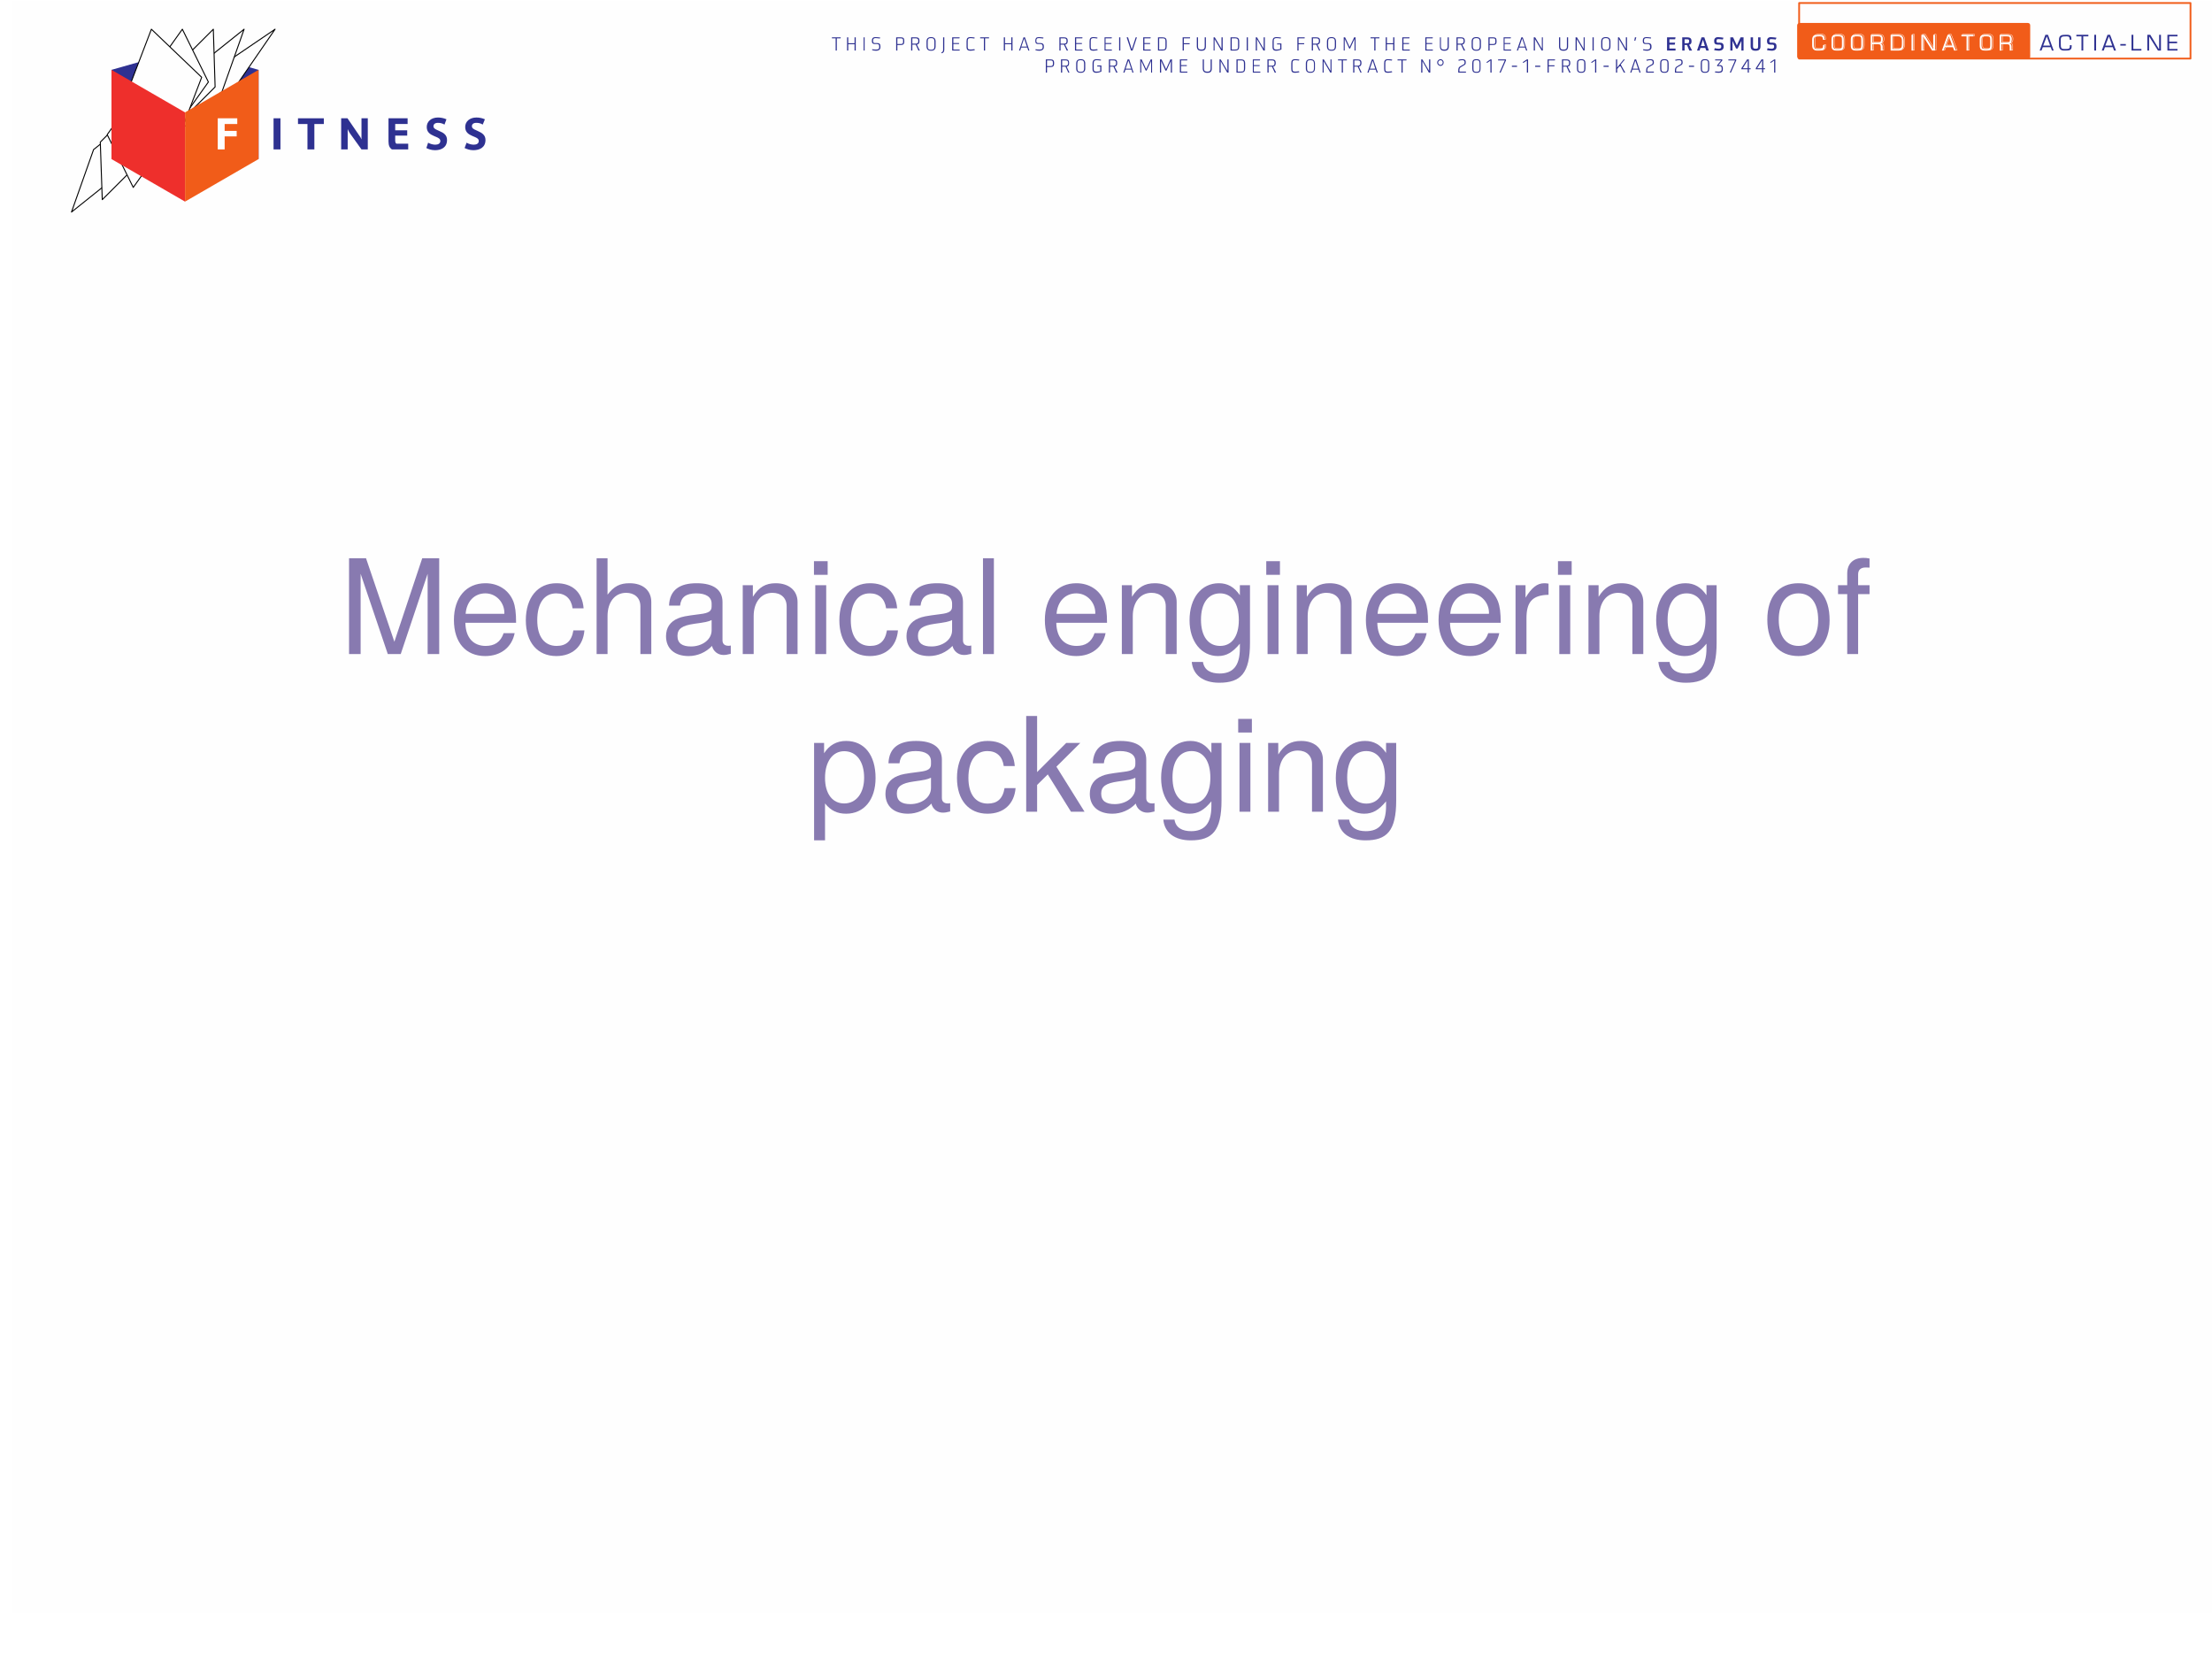 <?xml version="1.0" encoding="UTF-8"?>
<svg xmlns="http://www.w3.org/2000/svg" xmlns:xlink="http://www.w3.org/1999/xlink" width="768pt" height="576pt" viewBox="0 0 768 576" version="1.1">
<defs>
<g>
<symbol overflow="visible" id="glyph0-0">
<path style="stroke:none;" d=""/>
</symbol>
<symbol overflow="visible" id="glyph0-1">
<path style="stroke:none;" d="M 34.719 0 L 34.719 -33.266 L 28.828 -33.266 L 19.156 -4.281 L 9.312 -33.266 L 3.422 -33.266 L 3.422 0 L 7.438 0 L 7.438 -27.875 L 16.875 0 L 21.359 0 L 30.703 -27.875 L 30.703 0 Z M 34.719 0 "/>
</symbol>
<symbol overflow="visible" id="glyph0-2">
<path style="stroke:none;" d="M 23.406 -10.859 C 23.406 -14.328 23.125 -16.516 22.453 -18.297 C 20.891 -22.219 17.25 -24.594 12.781 -24.594 C 6.109 -24.594 1.828 -19.672 1.828 -11.812 C 1.828 -3.969 5.984 0.688 12.688 0.688 C 18.156 0.688 21.953 -2.422 22.906 -7.25 L 19.078 -7.25 C 18.016 -4.109 15.875 -2.828 12.828 -2.828 C 8.844 -2.828 5.891 -5.391 5.797 -10.859 Z M 19.344 -14.234 C 19.344 -14.234 19.344 -14.047 19.297 -13.969 L 5.891 -13.969 C 6.203 -18.203 8.891 -21.078 12.734 -21.078 C 16.469 -21.078 19.344 -17.969 19.344 -14.234 Z M 19.344 -14.234 "/>
</symbol>
<symbol overflow="visible" id="glyph0-3">
<path style="stroke:none;" d="M 21.766 -8.219 L 17.938 -8.219 C 17.297 -4.375 15.328 -2.828 12.094 -2.828 C 7.891 -2.828 5.391 -6.062 5.391 -11.719 C 5.391 -17.703 7.844 -21.078 12 -21.078 C 15.188 -21.078 17.203 -19.203 17.656 -15.875 L 21.484 -15.875 C 21.031 -21.719 17.391 -24.594 12.047 -24.594 C 5.609 -24.594 1.422 -19.672 1.422 -11.719 C 1.422 -4.016 5.516 0.688 12 0.688 C 17.703 0.688 21.312 -2.734 21.766 -8.219 Z M 21.766 -8.219 "/>
</symbol>
<symbol overflow="visible" id="glyph0-4">
<path style="stroke:none;" d="M 22.172 0 L 22.172 -18.062 C 22.172 -22.078 19.297 -24.594 14.641 -24.594 C 11.266 -24.594 9.219 -23.547 6.984 -20.625 L 6.984 -33.266 L 3.188 -33.266 L 3.188 0 L 6.984 0 L 6.984 -13.188 C 6.984 -18.062 9.531 -21.266 13.453 -21.266 C 16.156 -21.266 18.391 -19.703 18.391 -16.562 L 18.391 0 Z M 22.172 0 "/>
</symbol>
<symbol overflow="visible" id="glyph0-5">
<path style="stroke:none;" d="M 24.406 -0.094 L 24.406 -2.969 C 24 -2.875 23.812 -2.875 23.594 -2.875 C 22.266 -2.875 21.531 -3.562 21.531 -4.75 L 21.531 -18.062 C 21.531 -22.312 18.438 -24.594 12.547 -24.594 C 6.75 -24.594 3.188 -22.359 2.969 -16.828 L 6.797 -16.828 C 7.125 -19.75 8.844 -21.078 12.406 -21.078 C 15.828 -21.078 17.75 -19.797 17.75 -17.516 L 17.75 -16.516 C 17.75 -14.922 16.797 -14.234 13.781 -13.875 C 8.391 -13.188 7.578 -13 6.109 -12.406 C 3.328 -11.266 1.922 -9.125 1.922 -6.203 C 1.922 -1.875 4.922 0.688 9.766 0.688 C 12.828 0.688 15.781 -0.594 17.891 -2.828 C 18.297 -1 19.938 0.312 21.812 0.312 C 22.578 0.312 23.172 0.234 24.406 -0.094 Z M 17.75 -8.266 C 17.75 -4.844 14.281 -2.641 10.578 -2.641 C 7.625 -2.641 5.891 -3.703 5.891 -6.297 C 5.891 -8.812 7.578 -9.906 11.641 -10.5 C 15.656 -11.047 16.469 -11.219 17.75 -11.812 Z M 17.75 -8.266 "/>
</symbol>
<symbol overflow="visible" id="glyph0-6">
<path style="stroke:none;" d="M 22.219 0 L 22.219 -18.062 C 22.219 -22.031 19.25 -24.594 14.641 -24.594 C 11.094 -24.594 8.812 -23.219 6.703 -19.891 L 6.703 -23.906 L 3.188 -23.906 L 3.188 0 L 6.984 0 L 6.984 -13.188 C 6.984 -18.062 9.625 -21.266 13.5 -21.266 C 16.516 -21.266 18.438 -19.438 18.438 -16.562 L 18.438 0 Z M 22.219 0 "/>
</symbol>
<symbol overflow="visible" id="glyph0-7">
<path style="stroke:none;" d="M 6.984 0 L 6.984 -23.906 L 3.188 -23.906 L 3.188 0 Z M 7.484 -27.516 L 7.484 -32.25 L 2.734 -32.25 L 2.734 -27.516 Z M 7.484 -27.516 "/>
</symbol>
<symbol overflow="visible" id="glyph0-8">
<path style="stroke:none;" d="M 6.891 0 L 6.891 -33.266 L 3.109 -33.266 L 3.109 0 Z M 6.891 0 "/>
</symbol>
<symbol overflow="visible" id="glyph0-9">
<path style="stroke:none;" d=""/>
</symbol>
<symbol overflow="visible" id="glyph0-10">
<path style="stroke:none;" d="M 22.312 -3.922 L 22.312 -23.906 L 18.797 -23.906 L 18.797 -20.438 C 16.875 -23.266 14.547 -24.594 11.5 -24.594 C 5.422 -24.594 1.328 -19.484 1.328 -11.719 C 1.328 -4.203 5.562 0.688 11.172 0.688 C 14.188 0.688 16.281 -0.594 18.797 -3.609 L 18.797 -2 C 18.797 4.328 16.203 6.75 11.766 6.75 C 8.766 6.75 6.438 5.656 5.984 2.734 L 2.094 2.734 C 2.516 7.25 6.016 9.953 11.641 9.953 C 19.109 9.953 22.312 6.609 22.312 -3.922 Z M 18.438 -11.812 C 18.438 -6.109 15.969 -2.828 11.953 -2.828 C 7.797 -2.828 5.297 -6.156 5.297 -11.953 C 5.297 -17.703 7.844 -21.078 11.906 -21.078 C 16.016 -21.078 18.438 -17.609 18.438 -11.812 Z M 18.438 -11.812 "/>
</symbol>
<symbol overflow="visible" id="glyph0-11">
<path style="stroke:none;" d="M 14.641 -20.578 L 14.641 -24.453 C 14 -24.547 13.688 -24.594 13.188 -24.594 C 10.719 -24.594 8.844 -23.125 6.656 -19.578 L 6.656 -23.906 L 3.188 -23.906 L 3.188 0 L 6.984 0 L 6.984 -12.406 C 6.984 -17.797 8.766 -20.484 14.641 -20.578 Z M 14.641 -20.578 "/>
</symbol>
<symbol overflow="visible" id="glyph0-12">
<path style="stroke:none;" d="M 23.266 -11.766 C 23.266 -20.031 19.297 -24.594 12.406 -24.594 C 5.703 -24.594 1.641 -19.984 1.641 -11.953 C 1.641 -3.922 5.656 0.688 12.453 0.688 C 19.156 0.688 23.266 -3.922 23.266 -11.766 Z M 19.297 -11.812 C 19.297 -6.203 16.656 -2.828 12.453 -2.828 C 8.219 -2.828 5.609 -6.156 5.609 -11.953 C 5.609 -17.703 8.219 -21.078 12.453 -21.078 C 16.75 -21.078 19.297 -17.75 19.297 -11.812 Z M 19.297 -11.812 "/>
</symbol>
<symbol overflow="visible" id="glyph0-13">
<path style="stroke:none;" d="M 11.766 -20.812 L 11.766 -23.906 L 7.797 -23.906 L 7.797 -27.656 C 7.797 -29.25 8.719 -30.062 10.453 -30.062 C 10.766 -30.062 10.906 -30.062 11.766 -30.016 L 11.766 -33.172 C 10.906 -33.359 10.406 -33.391 9.625 -33.391 C 6.109 -33.391 4.016 -31.391 4.016 -27.969 L 4.016 -23.906 L 0.828 -23.906 L 0.828 -20.812 L 4.016 -20.812 L 4.016 0 L 7.797 0 L 7.797 -20.812 Z M 11.766 -20.812 "/>
</symbol>
<symbol overflow="visible" id="glyph1-0">
<path style="stroke:none;" d=""/>
</symbol>
<symbol overflow="visible" id="glyph1-1">
<path style="stroke:none;" d="M 23.844 -11.719 C 23.844 -19.734 19.922 -24.578 13.594 -24.578 C 10.344 -24.578 7.75 -23.109 5.969 -20.297 L 5.969 -23.891 L 2.5 -23.891 L 2.5 9.938 L 6.297 9.938 L 6.297 -2.875 C 8.297 -0.406 10.531 0.688 13.625 0.688 C 19.781 0.688 23.844 -4.109 23.844 -11.719 Z M 19.875 -11.812 C 19.875 -6.391 17.094 -2.875 12.953 -2.875 C 8.938 -2.875 6.297 -6.156 6.297 -11.766 C 6.297 -17.375 8.938 -21.016 12.953 -21.016 C 17.141 -21.016 19.875 -17.516 19.875 -11.812 Z M 19.875 -11.812 "/>
</symbol>
<symbol overflow="visible" id="glyph1-2">
<path style="stroke:none;" d="M 24.391 -0.094 L 24.391 -2.969 C 23.984 -2.875 23.797 -2.875 23.578 -2.875 C 22.25 -2.875 21.516 -3.562 21.516 -4.734 L 21.516 -18.062 C 21.516 -22.297 18.422 -24.578 12.531 -24.578 C 6.75 -24.578 3.188 -22.344 2.969 -16.828 L 6.797 -16.828 C 7.109 -19.734 8.844 -21.062 12.406 -21.062 C 15.828 -21.062 17.734 -19.781 17.734 -17.516 L 17.734 -16.5 C 17.734 -14.906 16.781 -14.219 13.766 -13.859 C 8.391 -13.172 7.562 -13 6.109 -12.406 C 3.328 -11.266 1.922 -9.125 1.922 -6.203 C 1.922 -1.875 4.922 0.688 9.75 0.688 C 12.812 0.688 15.781 -0.594 17.875 -2.828 C 18.281 -1 19.922 0.312 21.797 0.312 C 22.562 0.312 23.156 0.234 24.391 -0.094 Z M 17.734 -8.25 C 17.734 -4.828 14.266 -2.641 10.578 -2.641 C 7.609 -2.641 5.875 -3.688 5.875 -6.297 C 5.875 -8.797 7.562 -9.891 11.625 -10.484 C 15.641 -11.031 16.453 -11.219 17.734 -11.812 Z M 17.734 -8.25 "/>
</symbol>
<symbol overflow="visible" id="glyph1-3">
<path style="stroke:none;" d="M 21.75 -8.203 L 17.922 -8.203 C 17.281 -4.375 15.312 -2.828 12.078 -2.828 C 7.891 -2.828 5.375 -6.062 5.375 -11.719 C 5.375 -17.688 7.844 -21.062 11.984 -21.062 C 15.188 -21.062 17.188 -19.188 17.641 -15.859 L 21.469 -15.859 C 21.016 -21.703 17.375 -24.578 12.031 -24.578 C 5.609 -24.578 1.406 -19.656 1.406 -11.719 C 1.406 -4.016 5.516 0.688 11.984 0.688 C 17.688 0.688 21.297 -2.734 21.75 -8.203 Z M 21.75 -8.203 "/>
</symbol>
<symbol overflow="visible" id="glyph1-4">
<path style="stroke:none;" d="M 22.891 0 L 13.125 -15.641 L 21.422 -23.891 L 16.547 -23.891 L 6.422 -13.766 L 6.422 -33.234 L 2.641 -33.234 L 2.641 0 L 6.422 0 L 6.422 -9.297 L 10.125 -12.953 L 18.188 0 Z M 22.891 0 "/>
</symbol>
<symbol overflow="visible" id="glyph1-5">
<path style="stroke:none;" d="M 22.297 -3.922 L 22.297 -23.891 L 18.781 -23.891 L 18.781 -20.422 C 16.875 -23.25 14.547 -24.578 11.484 -24.578 C 5.422 -24.578 1.328 -19.469 1.328 -11.719 C 1.328 -4.188 5.562 0.688 11.172 0.688 C 14.172 0.688 16.281 -0.594 18.781 -3.609 L 18.781 -2 C 18.781 4.328 16.188 6.75 11.766 6.75 C 8.75 6.75 6.422 5.656 5.969 2.734 L 2.094 2.734 C 2.5 7.25 6.016 9.938 11.625 9.938 C 19.109 9.938 22.297 6.609 22.297 -3.922 Z M 18.422 -11.812 C 18.422 -6.109 15.953 -2.828 11.953 -2.828 C 7.797 -2.828 5.281 -6.156 5.281 -11.953 C 5.281 -17.688 7.844 -21.062 11.906 -21.062 C 16 -21.062 18.422 -17.594 18.422 -11.812 Z M 18.422 -11.812 "/>
</symbol>
<symbol overflow="visible" id="glyph1-6">
<path style="stroke:none;" d="M 6.969 0 L 6.969 -23.891 L 3.188 -23.891 L 3.188 0 Z M 7.484 -27.5 L 7.484 -32.234 L 2.734 -32.234 L 2.734 -27.5 Z M 7.484 -27.5 "/>
</symbol>
<symbol overflow="visible" id="glyph1-7">
<path style="stroke:none;" d="M 22.203 0 L 22.203 -18.062 C 22.203 -22.016 19.234 -24.578 14.641 -24.578 C 11.078 -24.578 8.797 -23.203 6.703 -19.875 L 6.703 -23.891 L 3.188 -23.891 L 3.188 0 L 6.969 0 L 6.969 -13.172 C 6.969 -18.062 9.625 -21.25 13.5 -21.25 C 16.5 -21.25 18.422 -19.422 18.422 -16.547 L 18.422 0 Z M 22.203 0 "/>
</symbol>
</g>
<clipPath id="clip1">
  <path d="M 4.078 0.234 L 768 0.234 L 768 560.16 L 4.078 560.16 Z M 4.078 0.234 "/>
</clipPath>
<clipPath id="clip2">
  <path d="M 624 0.234 L 761 0.234 L 761 21 L 624 21 Z M 624 0.234 "/>
</clipPath>
<clipPath id="clip3">
  <path d="M 4.078 0.234 L 768 0.234 L 768 560.16 L 4.078 560.16 Z M 4.078 0.234 "/>
</clipPath>
</defs>
<g id="surface6">
<rect x="0" y="0" width="768" height="576" style="fill:rgb(100%,100%,100%);fill-opacity:1;stroke:none;"/>
<g clip-path="url(#clip1)" clip-rule="nonzero">
<path style=" stroke:none;fill-rule:nonzero;fill:rgb(99.599%,99.599%,99.599%);fill-opacity:1;" d="M -0.035 565.762 L 768.336 565.762 L 768.336 -10.363 L -0.035 -10.363 Z M -0.035 565.762 "/>
</g>
<path style=" stroke:none;fill-rule:nonzero;fill:rgb(99.599%,99.599%,99.599%);fill-opacity:1;" d="M 760.125 20.484 L 624.316 20.484 L 624.316 1.199 L 760.125 1.199 Z M 760.125 20.484 "/>
<g clip-path="url(#clip2)" clip-rule="nonzero">
<path style="fill:none;stroke-width:0.675;stroke-linecap:round;stroke-linejoin:round;stroke:rgb(94.499%,36.099%,9.799%);stroke-opacity:1;stroke-miterlimit:10;" d="M 828.54 591.918 L 679.709 591.918 L 679.709 613.07 L 828.54 613.07 Z M 828.54 591.918 " transform="matrix(0.913,0,0,-0.912,4.08,560.16)"/>
</g>
<path style=" stroke:none;fill-rule:nonzero;fill:rgb(17.999%,19.199%,56.898%);fill-opacity:1;" d="M 712.008 16.379 L 712.418 17.547 L 713.031 17.547 L 711.051 12.078 L 710.156 12.078 L 708.168 17.547 L 708.789 17.547 L 709.262 16.379 Z M 711.797 15.832 L 709.398 15.832 L 710.629 12.625 Z M 711.797 15.832 "/>
<path style=" stroke:none;fill-rule:nonzero;fill:rgb(17.999%,19.199%,56.898%);fill-opacity:1;" d="M 717.348 17.547 C 718.441 17.547 719.262 17.41 719.262 16.18 L 719.262 15.695 L 718.641 15.695 L 718.641 16.105 C 718.641 16.863 718.305 17 717.348 17 L 716.59 17 C 715.566 17 715.496 16.453 715.496 15.223 L 715.496 13.719 C 715.496 12.762 715.977 12.625 717.273 12.625 L 717.621 12.625 C 718.367 12.625 718.578 12.898 718.578 13.645 L 718.578 13.781 L 719.191 13.781 L 719.191 13.645 C 719.191 12.551 718.852 12.078 717.684 12.078 L 717.211 12.078 C 715.84 12.078 714.883 12.215 714.883 13.781 L 714.883 15.832 C 714.883 16.926 715.496 17.547 716.527 17.547 Z M 717.348 17.547 "/>
<path style=" stroke:none;fill-rule:nonzero;fill:rgb(17.999%,19.199%,56.898%);fill-opacity:1;" d="M 723.297 12.625 L 725.074 12.625 L 725.074 12.078 L 720.906 12.078 L 720.906 12.625 L 722.684 12.625 L 722.684 17.547 L 723.297 17.547 Z M 723.297 12.625 "/>
<path style=" stroke:none;fill-rule:nonzero;fill:rgb(17.999%,19.199%,56.898%);fill-opacity:1;" d="M 727.75 12.078 L 727.129 12.078 L 727.129 17.547 L 727.75 17.547 Z M 727.75 12.078 "/>
<path style=" stroke:none;fill-rule:nonzero;fill:rgb(17.999%,19.199%,56.898%);fill-opacity:1;" d="M 733.57 16.379 L 733.98 17.547 L 734.664 17.547 L 732.613 12.078 L 731.719 12.078 L 729.73 17.547 L 730.414 17.547 L 730.824 16.379 Z M 733.359 15.832 L 730.961 15.832 L 732.203 12.625 Z M 733.359 15.832 "/>
<path style=" stroke:none;fill-rule:nonzero;fill:rgb(17.999%,19.199%,56.898%);fill-opacity:1;" d="M 736.172 15.285 L 736.172 15.832 L 738.086 15.832 L 738.086 15.285 Z M 736.172 15.285 "/>
<path style=" stroke:none;fill-rule:nonzero;fill:rgb(17.999%,19.199%,56.898%);fill-opacity:1;" d="M 740.688 12.078 L 740.066 12.078 L 740.066 17.547 L 743.488 17.547 L 743.488 17 L 740.688 17 Z M 740.688 12.078 "/>
<path style=" stroke:none;fill-rule:nonzero;fill:rgb(17.999%,19.199%,56.898%);fill-opacity:1;" d="M 750.27 12.078 L 749.648 12.078 L 749.648 17.062 L 749.586 17.062 L 746.574 12.078 L 745.543 12.078 L 745.543 17.547 L 746.164 17.547 L 746.164 12.625 L 749.238 17.547 L 750.27 17.547 Z M 750.27 12.078 "/>
<path style=" stroke:none;fill-rule:nonzero;fill:rgb(17.999%,19.199%,56.898%);fill-opacity:1;" d="M 753.145 12.625 L 756.02 12.625 L 756.02 12.078 L 752.523 12.078 L 752.523 17.547 L 756.02 17.547 L 756.02 17 L 753.145 17 L 753.145 15.012 L 755.883 15.012 L 755.883 14.465 L 753.145 14.465 Z M 753.145 12.625 "/>
<path style=" stroke:none;fill-rule:nonzero;fill:rgb(94.499%,36.099%,9.799%);fill-opacity:1;" d="M 623.969 19.664 C 623.969 20.145 624.383 20.555 624.863 20.555 L 704.062 20.555 C 704.543 20.555 704.883 20.145 704.883 19.664 L 704.883 8.793 C 704.883 8.312 704.543 7.973 704.062 7.973 L 624.863 7.973 C 624.383 7.973 623.969 8.312 623.969 8.793 Z M 623.969 19.664 "/>
<path style=" stroke:none;fill-rule:nonzero;fill:rgb(99.599%,99.599%,99.599%);fill-opacity:1;" d="M 631.645 17.547 C 632.738 17.547 633.562 17.41 633.562 16.18 L 633.562 15.695 L 632.941 15.695 L 632.941 16.105 C 632.941 16.863 632.602 17 631.645 17 L 630.887 17 C 629.863 17 629.793 16.453 629.793 15.223 L 629.793 13.719 C 629.793 12.762 630.277 12.625 631.57 12.625 L 631.918 12.625 C 632.668 12.625 632.875 12.898 632.875 13.645 L 632.875 13.781 L 633.488 13.781 L 633.488 13.645 C 633.488 12.551 633.148 12.078 631.98 12.078 L 631.508 12.078 C 630.141 12.078 629.18 12.215 629.18 13.781 L 629.18 15.832 C 629.18 16.926 629.793 17.547 630.75 17.547 Z M 631.645 17.547 "/>
<path style=" stroke:none;fill-rule:nonzero;fill:rgb(99.599%,99.599%,99.599%);fill-opacity:1;" d="M 637.594 12.078 C 636.297 12.078 635.887 12.488 635.887 13.855 L 635.887 15.832 C 635.887 17.062 636.297 17.547 637.594 17.547 L 638.352 17.547 C 639.648 17.547 640.129 17.062 640.129 15.832 L 640.129 13.855 C 640.129 12.488 639.719 12.078 638.352 12.078 Z M 638.352 12.625 C 639.238 12.625 639.512 12.824 639.512 13.855 L 639.512 15.832 C 639.512 16.863 639.172 17 638.352 17 L 637.594 17 C 636.844 17 636.5 16.863 636.5 15.832 L 636.5 13.855 C 636.5 12.824 636.707 12.625 637.594 12.625 Z M 638.352 12.625 "/>
<path style=" stroke:none;fill-rule:nonzero;fill:rgb(99.599%,99.599%,99.599%);fill-opacity:1;" d="M 644.375 12.078 C 643.004 12.078 642.594 12.488 642.594 13.855 L 642.594 15.832 C 642.594 17.062 643.07 17.547 644.375 17.547 L 645.059 17.547 C 646.355 17.547 646.836 17.062 646.836 15.832 L 646.836 13.855 C 646.836 12.488 646.426 12.078 645.059 12.078 Z M 645.059 12.625 C 646.016 12.625 646.219 12.824 646.219 13.855 L 646.219 15.832 C 646.219 16.863 645.879 17 645.059 17 L 644.375 17 C 643.551 17 643.207 16.863 643.207 15.832 L 643.207 13.855 C 643.207 12.824 643.414 12.625 644.375 12.625 Z M 645.059 12.625 "/>
<path style=" stroke:none;fill-rule:nonzero;fill:rgb(99.599%,99.599%,99.599%);fill-opacity:1;" d="M 650.121 15.359 L 652.113 15.359 C 652.859 15.359 652.996 15.695 652.996 16.379 L 652.996 17.547 L 653.617 17.547 L 653.617 16.105 C 653.617 15.496 653.344 15.148 652.723 15.086 C 653.617 15.012 653.68 14.402 653.68 13.645 C 653.68 12.414 653.207 12.078 652.039 12.078 L 649.512 12.078 L 649.512 17.547 L 650.121 17.547 Z M 650.121 14.812 L 650.121 12.625 L 652.039 12.625 C 652.996 12.625 653.07 12.898 653.07 13.582 C 653.07 14.465 652.996 14.812 652.039 14.812 Z M 650.121 14.812 "/>
<path style=" stroke:none;fill-rule:nonzero;fill:rgb(99.599%,99.599%,99.599%);fill-opacity:1;" d="M 656.418 17.547 L 659.23 17.547 C 660.871 17.547 660.938 16.043 660.938 15.496 L 660.938 14.191 C 660.938 12.215 659.703 12.078 659.094 12.078 L 656.418 12.078 Z M 657.039 17 L 657.039 12.625 L 659.156 12.625 C 660.188 12.625 660.324 13.645 660.324 13.918 L 660.324 15.359 C 660.324 16.316 660.113 17 659.094 17 Z M 657.039 17 "/>
<path style=" stroke:none;fill-rule:nonzero;fill:rgb(99.599%,99.599%,99.599%);fill-opacity:1;" d="M 664.293 12.078 L 663.672 12.078 L 663.672 17.547 L 664.293 17.547 Z M 664.293 12.078 "/>
<path style=" stroke:none;fill-rule:nonzero;fill:rgb(99.599%,99.599%,99.599%);fill-opacity:1;" d="M 671.82 12.078 L 671.211 12.078 L 671.211 17.062 L 668.125 12.078 L 667.094 12.078 L 667.094 17.547 L 667.715 17.547 L 667.715 12.625 L 670.801 17.547 L 671.82 17.547 Z M 671.82 12.078 "/>
<path style=" stroke:none;fill-rule:nonzero;fill:rgb(99.599%,99.599%,99.599%);fill-opacity:1;" d="M 678.055 16.379 L 678.465 17.547 L 679.078 17.547 L 677.098 12.078 L 676.203 12.078 L 674.223 17.547 L 674.832 17.547 L 675.242 16.379 Z M 677.844 15.832 L 675.453 15.832 L 676.613 12.625 Z M 677.844 15.832 "/>
<path style=" stroke:none;fill-rule:nonzero;fill:rgb(99.599%,99.599%,99.599%);fill-opacity:1;" d="M 683.391 12.625 L 685.172 12.625 L 685.172 12.078 L 680.992 12.078 L 680.992 12.625 L 682.773 12.625 L 682.773 17.547 L 683.391 17.547 Z M 683.391 12.625 "/>
<path style=" stroke:none;fill-rule:nonzero;fill:rgb(99.599%,99.599%,99.599%);fill-opacity:1;" d="M 689.141 12.078 C 687.773 12.078 687.363 12.488 687.363 13.855 L 687.363 15.832 C 687.363 17.062 687.836 17.547 689.141 17.547 L 689.824 17.547 C 691.129 17.547 691.605 17.062 691.605 15.832 L 691.605 13.855 C 691.605 12.488 691.195 12.078 689.824 12.078 Z M 689.824 12.625 C 690.785 12.625 690.992 12.824 690.992 13.855 L 690.992 15.832 C 690.992 16.863 690.648 17 689.824 17 L 689.141 17 C 688.32 17 687.973 16.863 687.973 15.832 L 687.973 13.855 C 687.973 12.824 688.184 12.625 689.141 12.625 Z M 689.824 12.625 "/>
<path style=" stroke:none;fill-rule:nonzero;fill:rgb(99.599%,99.599%,99.599%);fill-opacity:1;" d="M 694.891 15.359 L 696.879 15.359 C 697.629 15.359 697.766 15.695 697.766 16.379 L 697.766 17.547 L 698.387 17.547 L 698.387 16.105 C 698.387 15.496 698.109 15.148 697.492 15.086 C 698.387 15.012 698.449 14.402 698.449 13.645 C 698.449 12.414 697.973 12.078 696.805 12.078 L 694.277 12.078 L 694.277 17.547 L 694.891 17.547 Z M 694.891 14.812 L 694.891 12.625 L 696.805 12.625 C 697.766 12.625 697.836 12.898 697.836 13.582 C 697.836 14.465 697.766 14.812 696.805 14.812 Z M 694.891 14.812 "/>
<path style="fill:none;stroke-width:0.15;stroke-linecap:butt;stroke-linejoin:miter;stroke:rgb(99.599%,99.599%,99.599%);stroke-opacity:1;stroke-miterlimit:10;" d="M 687.74 595.14 C 688.939 595.14 689.842 595.29 689.842 596.64 L 689.842 597.171 L 689.161 597.171 L 689.161 596.721 C 689.161 595.89 688.862 595.74 687.74 595.74 L 686.91 595.74 C 685.788 595.74 685.711 596.34 685.711 597.689 L 685.711 599.339 C 685.711 600.47 686.242 600.62 687.659 600.62 L 688.04 600.62 C 688.939 600.62 689.089 600.32 689.089 599.489 L 689.089 599.27 L 689.761 599.27 L 689.761 599.489 C 689.761 600.688 689.388 601.22 688.108 601.22 L 687.59 601.22 C 686.092 601.22 685.039 600.988 685.039 599.339 L 685.039 597.021 C 685.039 595.821 685.711 595.14 686.841 595.14 Z M 687.74 595.14 " transform="matrix(0.913,0,0,-0.912,4.08,560.16)"/>
<path style="fill:none;stroke-width:0.15;stroke-linecap:butt;stroke-linejoin:miter;stroke:rgb(99.599%,99.599%,99.599%);stroke-opacity:1;stroke-miterlimit:10;" d="M 694.341 601.22 C 692.839 601.22 692.389 600.688 692.389 599.189 L 692.389 597.089 C 692.389 595.671 692.839 595.14 694.341 595.14 L 695.09 595.14 C 696.589 595.14 697.038 595.671 697.038 597.089 L 697.038 599.189 C 697.038 600.688 696.589 601.22 695.09 601.22 Z M 695.09 600.62 C 696.139 600.62 696.362 600.388 696.362 599.189 L 696.362 597.089 C 696.362 595.89 695.989 595.74 695.09 595.74 L 694.341 595.74 C 693.438 595.74 693.061 595.89 693.061 597.089 L 693.061 599.189 C 693.061 600.388 693.288 600.62 694.341 600.62 Z M 695.09 600.62 " transform="matrix(0.913,0,0,-0.912,4.08,560.16)"/>
<path style="fill:none;stroke-width:0.15;stroke-linecap:butt;stroke-linejoin:miter;stroke:rgb(99.599%,99.599%,99.599%);stroke-opacity:1;stroke-miterlimit:10;" d="M 701.691 601.22 C 700.189 601.22 699.739 600.688 699.739 599.189 L 699.739 597.089 C 699.739 595.671 700.261 595.14 701.691 595.14 L 702.509 595.14 C 703.939 595.14 704.47 595.671 704.47 597.089 L 704.47 599.189 C 704.47 600.688 704.02 601.22 702.509 601.22 Z M 702.509 600.62 C 703.489 600.62 703.789 600.388 703.789 599.189 L 703.789 597.089 C 703.789 595.89 703.339 595.74 702.509 595.74 L 701.691 595.74 C 700.788 595.74 700.411 595.89 700.411 597.089 L 700.411 599.189 C 700.411 600.388 700.638 600.62 701.691 600.62 Z M 702.509 600.62 " transform="matrix(0.913,0,0,-0.912,4.08,560.16)"/>
<path style="fill:none;stroke-width:0.15;stroke-linecap:butt;stroke-linejoin:miter;stroke:rgb(99.599%,99.599%,99.599%);stroke-opacity:1;stroke-miterlimit:10;" d="M 707.988 597.539 L 710.172 597.539 C 710.989 597.539 711.22 597.171 711.22 596.421 L 711.22 595.14 L 711.888 595.14 L 711.888 596.721 C 711.888 597.389 711.589 597.771 710.921 597.839 C 711.82 597.989 711.97 598.589 711.97 599.42 C 711.97 600.77 711.37 601.138 710.09 601.138 L 707.321 601.138 L 707.321 595.14 L 707.988 595.14 Z M 707.988 598.139 L 707.988 600.538 L 710.09 600.538 C 711.139 600.538 711.289 600.238 711.289 599.489 C 711.289 598.52 711.139 598.22 710.09 598.139 Z M 707.988 598.139 " transform="matrix(0.913,0,0,-0.912,4.08,560.16)"/>
<path style="fill:none;stroke-width:0.15;stroke-linecap:butt;stroke-linejoin:miter;stroke:rgb(99.599%,99.599%,99.599%);stroke-opacity:1;stroke-miterlimit:10;" d="M 714.889 595.14 L 717.971 595.14 C 719.769 595.14 719.842 596.789 719.842 597.389 L 719.842 598.82 C 719.842 601.07 718.571 601.138 717.821 601.138 L 714.889 601.138 Z M 715.57 595.74 L 715.57 600.538 L 717.89 600.538 C 719.088 600.538 719.17 599.42 719.17 599.12 L 719.17 597.539 C 719.17 596.49 719.02 595.74 717.821 595.74 Z M 715.57 595.74 " transform="matrix(0.913,0,0,-0.912,4.08,560.16)"/>
<path style="fill:none;stroke-width:0.15;stroke-linecap:butt;stroke-linejoin:miter;stroke:rgb(99.599%,99.599%,99.599%);stroke-opacity:1;stroke-miterlimit:10;" d="M 723.519 601.138 L 722.838 601.138 L 722.838 595.14 L 723.519 595.14 Z M 723.519 601.138 " transform="matrix(0.913,0,0,-0.912,4.08,560.16)"/>
<path style="fill:none;stroke-width:0.15;stroke-linecap:butt;stroke-linejoin:miter;stroke:rgb(99.599%,99.599%,99.599%);stroke-opacity:1;stroke-miterlimit:10;" d="M 731.768 601.138 L 731.1 601.138 L 731.1 595.671 L 727.719 601.138 L 726.588 601.138 L 726.588 595.14 L 727.269 595.14 L 727.269 600.62 L 727.342 600.62 L 730.651 595.14 L 731.768 595.14 Z M 731.768 601.138 " transform="matrix(0.913,0,0,-0.912,4.08,560.16)"/>
<path style="fill:none;stroke-width:0.15;stroke-linecap:butt;stroke-linejoin:miter;stroke:rgb(99.599%,99.599%,99.599%);stroke-opacity:1;stroke-miterlimit:10;" d="M 738.6 596.421 L 739.05 595.14 L 739.799 595.14 L 737.552 601.138 L 736.571 601.138 L 734.401 595.14 L 735.069 595.14 L 735.6 596.421 Z M 738.369 597.021 L 735.749 597.021 L 737.102 600.62 Z M 738.369 597.021 " transform="matrix(0.913,0,0,-0.912,4.08,560.16)"/>
<path style="fill:none;stroke-width:0.15;stroke-linecap:butt;stroke-linejoin:miter;stroke:rgb(99.599%,99.599%,99.599%);stroke-opacity:1;stroke-miterlimit:10;" d="M 744.448 600.538 L 746.4 600.538 L 746.4 601.138 L 741.82 601.138 L 741.82 600.538 L 743.772 600.538 L 743.772 595.14 L 744.448 595.14 Z M 744.448 600.538 " transform="matrix(0.913,0,0,-0.912,4.08,560.16)"/>
<path style="fill:none;stroke-width:0.15;stroke-linecap:butt;stroke-linejoin:miter;stroke:rgb(99.599%,99.599%,99.599%);stroke-opacity:1;stroke-miterlimit:10;" d="M 750.749 601.22 C 749.251 601.22 748.802 600.688 748.802 599.189 L 748.802 597.089 C 748.802 595.671 749.32 595.14 750.749 595.14 L 751.58 595.14 C 753.001 595.14 753.532 595.671 753.532 597.089 L 753.532 599.189 C 753.532 600.688 753.078 601.22 751.58 601.22 Z M 751.58 600.62 C 752.552 600.62 752.851 600.388 752.851 599.189 L 752.851 597.089 C 752.851 595.89 752.402 595.74 751.58 595.74 L 750.749 595.74 C 749.85 595.74 749.469 595.89 749.469 597.089 L 749.469 599.189 C 749.469 600.388 749.701 600.62 750.749 600.62 Z M 751.58 600.62 " transform="matrix(0.913,0,0,-0.912,4.08,560.16)"/>
<path style="fill:none;stroke-width:0.15;stroke-linecap:butt;stroke-linejoin:miter;stroke:rgb(99.599%,99.599%,99.599%);stroke-opacity:1;stroke-miterlimit:10;" d="M 757.051 597.539 L 759.23 597.539 C 760.052 597.539 760.278 597.171 760.278 596.421 L 760.278 595.14 L 760.951 595.14 L 760.951 596.721 C 760.951 597.389 760.651 597.771 759.979 597.839 C 760.882 597.989 761.032 598.589 761.032 599.42 C 761.032 600.77 760.428 601.138 759.148 601.138 L 756.379 601.138 L 756.379 595.14 L 757.051 595.14 Z M 757.051 598.139 L 757.051 600.538 L 759.148 600.538 C 760.201 600.538 760.351 600.238 760.351 599.489 C 760.351 598.52 760.201 598.22 759.148 598.139 Z M 757.051 598.139 " transform="matrix(0.913,0,0,-0.912,4.08,560.16)"/>
<g clip-path="url(#clip3)" clip-rule="nonzero">
<path style="fill:none;stroke-width:0.3;stroke-linecap:butt;stroke-linejoin:miter;stroke:rgb(44.699%,78%,17.299%);stroke-opacity:1;stroke-miterlimit:10;" d="M 837.539 -6.067 L -4.51 -6.067 L -4.51 625.752 L 837.539 625.752 Z M 837.539 -6.067 " transform="matrix(0.913,0,0,-0.912,4.08,560.16)"/>
</g>
<path style=" stroke:none;fill-rule:nonzero;fill:rgb(17.999%,19.199%,56.898%);fill-opacity:1;" d="M 290.543 17.547 L 290.543 13.309 L 291.848 13.309 L 291.91 12.961 L 288.836 12.961 L 288.836 13.309 L 290.133 13.309 L 290.133 17.547 Z M 290.543 17.547 "/>
<path style=" stroke:none;fill-rule:nonzero;fill:rgb(17.999%,19.199%,56.898%);fill-opacity:1;" d="M 297.113 17.547 L 297.113 12.961 L 296.703 12.961 L 296.703 15.012 L 294.512 15.012 L 294.512 12.961 L 294.102 12.961 L 294.102 17.547 L 294.512 17.547 L 294.512 15.359 L 296.703 15.359 L 296.703 17.547 Z M 297.113 17.547 "/>
<path style=" stroke:none;fill-rule:nonzero;fill:rgb(17.999%,19.199%,56.898%);fill-opacity:1;" d="M 300.195 17.547 L 300.195 12.961 L 299.848 12.961 L 299.848 17.547 Z M 300.195 17.547 "/>
<path style=" stroke:none;fill-rule:nonzero;fill:rgb(17.999%,19.199%,56.898%);fill-opacity:1;" d="M 305.672 16.043 C 305.672 15.223 305.262 14.949 304.504 14.949 L 303.754 14.949 C 303.207 14.949 303.133 14.676 303.133 14.266 L 303.133 14.055 C 303.133 13.508 303.344 13.234 303.957 13.234 L 304.094 13.234 C 304.438 13.234 304.922 13.309 305.469 13.371 L 305.605 13.035 C 305.125 12.961 304.367 12.898 304.027 12.898 L 303.82 12.898 C 303.133 12.898 302.723 13.309 302.723 13.992 L 302.723 14.328 C 302.723 14.949 302.996 15.285 303.684 15.285 L 304.438 15.285 C 305.059 15.285 305.262 15.496 305.262 16.18 L 305.262 16.379 C 305.262 17 304.922 17.199 304.164 17.199 C 303.754 17.199 303.207 17.199 302.859 17.062 L 302.797 17.41 C 303.207 17.547 303.684 17.609 304.164 17.609 C 305.195 17.609 305.672 17.137 305.672 16.379 Z M 305.672 16.043 "/>
<path style=" stroke:none;fill-rule:nonzero;fill:rgb(17.999%,19.199%,56.898%);fill-opacity:1;" d="M 311.559 17.547 L 311.559 15.633 L 312.727 15.633 C 313.609 15.633 313.957 15.285 313.957 14.539 L 313.957 14.129 C 313.957 13.234 313.609 12.961 312.727 12.961 L 311.145 12.961 L 311.145 17.547 Z M 313.547 14.539 C 313.547 15.086 313.41 15.285 312.59 15.285 L 311.559 15.285 L 311.559 13.309 L 312.59 13.309 C 313.473 13.309 313.547 13.508 313.547 14.129 Z M 313.547 14.539 "/>
<path style=" stroke:none;fill-rule:nonzero;fill:rgb(17.999%,19.199%,56.898%);fill-opacity:1;" d="M 319.359 17.547 L 318.336 15.496 C 319.02 15.359 319.223 14.949 319.223 14.328 L 319.223 14.129 C 319.223 13.172 318.746 12.961 317.926 12.961 L 316.348 12.961 L 316.348 17.547 L 316.758 17.547 L 316.758 15.496 L 317.926 15.496 L 318.883 17.547 Z M 318.812 14.328 C 318.812 14.875 318.609 15.148 317.988 15.148 L 316.758 15.148 L 316.758 13.309 L 317.852 13.309 C 318.539 13.309 318.812 13.508 318.812 14.055 Z M 318.812 14.328 "/>
<path style=" stroke:none;fill-rule:nonzero;fill:rgb(17.999%,19.199%,56.898%);fill-opacity:1;" d="M 324.422 16.043 C 324.422 16.926 324.148 17.273 323.328 17.273 L 323.191 17.273 C 322.371 17.273 322.098 16.926 322.098 16.043 L 322.098 14.465 C 322.098 13.582 322.371 13.234 323.191 13.234 L 323.328 13.234 C 324.148 13.234 324.422 13.582 324.422 14.465 Z M 323.328 17.609 C 324.359 17.609 324.832 17.062 324.832 16.105 L 324.832 14.402 C 324.832 13.445 324.359 12.898 323.328 12.898 L 323.191 12.898 C 322.168 12.898 321.688 13.445 321.688 14.402 L 321.688 16.105 C 321.688 17.062 322.168 17.609 323.191 17.609 Z M 323.328 17.609 "/>
<path style=" stroke:none;fill-rule:nonzero;fill:rgb(17.999%,19.199%,56.898%);fill-opacity:1;" d="M 326.895 18.504 C 327.855 18.293 327.855 17.609 327.855 17 L 327.855 12.961 L 327.445 12.961 L 327.445 17.199 C 327.445 17.82 327.305 18.02 326.824 18.23 Z M 326.895 18.504 "/>
<path style=" stroke:none;fill-rule:nonzero;fill:rgb(17.999%,19.199%,56.898%);fill-opacity:1;" d="M 333.191 17.547 L 333.191 17.199 L 331.004 17.199 L 331.004 15.285 L 332.98 15.285 L 332.98 14.949 L 331.004 14.949 L 331.004 13.309 L 333.121 13.309 L 333.191 12.961 L 330.59 12.961 L 330.59 17.547 Z M 333.191 17.547 "/>
<path style=" stroke:none;fill-rule:nonzero;fill:rgb(17.999%,19.199%,56.898%);fill-opacity:1;" d="M 338.32 17.062 C 337.91 17.137 337.434 17.199 337.023 17.199 C 336.129 17.199 335.992 17 335.992 16.242 L 335.992 14.465 C 335.992 13.645 336.066 13.234 337.023 13.234 C 337.363 13.234 337.773 13.309 338.32 13.371 L 338.395 13.035 C 337.984 12.961 337.434 12.898 336.953 12.898 C 335.93 12.898 335.582 13.309 335.582 14.328 L 335.582 16.242 C 335.582 17.273 335.992 17.609 336.953 17.609 C 337.5 17.609 338.121 17.473 338.457 17.41 Z M 338.32 17.062 "/>
<path style=" stroke:none;fill-rule:nonzero;fill:rgb(17.999%,19.199%,56.898%);fill-opacity:1;" d="M 342.016 17.547 L 342.016 13.309 L 343.387 13.309 L 343.387 12.961 L 340.309 12.961 L 340.309 13.309 L 341.605 13.309 L 341.605 17.547 Z M 342.016 17.547 "/>
<path style=" stroke:none;fill-rule:nonzero;fill:rgb(17.999%,19.199%,56.898%);fill-opacity:1;" d="M 351.535 17.547 L 351.535 12.961 L 351.121 12.961 L 351.121 15.012 L 348.934 15.012 L 348.934 12.961 L 348.523 12.961 L 348.523 17.547 L 348.934 17.547 L 348.934 15.359 L 351.121 15.359 L 351.121 17.547 Z M 351.535 17.547 "/>
<path style=" stroke:none;fill-rule:nonzero;fill:rgb(17.999%,19.199%,56.898%);fill-opacity:1;" d="M 357.418 17.547 L 355.852 12.961 L 355.367 12.961 L 353.797 17.547 L 354.207 17.547 L 354.543 16.516 L 356.672 16.516 L 357.008 17.547 Z M 356.535 16.18 L 354.617 16.18 L 355.574 13.371 Z M 356.535 16.18 "/>
<path style=" stroke:none;fill-rule:nonzero;fill:rgb(17.999%,19.199%,56.898%);fill-opacity:1;" d="M 362.418 16.043 C 362.418 15.223 361.938 14.949 361.25 14.949 L 360.504 14.949 C 359.957 14.949 359.82 14.676 359.82 14.266 L 359.82 14.055 C 359.82 13.508 360.02 13.234 360.641 13.234 L 360.84 13.234 C 361.113 13.234 361.598 13.309 362.211 13.371 L 362.281 13.035 C 361.801 12.961 361.113 12.898 360.703 12.898 L 360.566 12.898 C 359.82 12.898 359.473 13.309 359.473 13.992 L 359.473 14.328 C 359.473 14.949 359.746 15.285 360.367 15.285 L 361.188 15.285 C 361.734 15.285 362.008 15.496 362.008 16.18 L 362.008 16.379 C 362.008 17 361.664 17.199 360.84 17.199 C 360.43 17.199 359.883 17.199 359.609 17.062 L 359.473 17.41 C 359.883 17.547 360.367 17.609 360.84 17.609 C 361.871 17.609 362.418 17.137 362.418 16.379 Z M 362.418 16.043 "/>
<path style=" stroke:none;fill-rule:nonzero;fill:rgb(17.999%,19.199%,56.898%);fill-opacity:1;" d="M 370.844 17.547 L 369.812 15.496 C 370.43 15.359 370.707 14.949 370.707 14.328 L 370.707 14.129 C 370.707 13.172 370.156 12.961 369.336 12.961 L 367.82 12.961 L 367.82 17.547 L 368.23 17.547 L 368.23 15.496 L 369.398 15.496 L 370.359 17.547 Z M 370.293 14.328 C 370.293 14.875 370.086 15.148 369.473 15.148 L 368.23 15.148 L 368.23 13.309 L 369.336 13.309 C 370.02 13.309 370.293 13.508 370.293 14.055 Z M 370.293 14.328 "/>
<path style=" stroke:none;fill-rule:nonzero;fill:rgb(17.999%,19.199%,56.898%);fill-opacity:1;" d="M 375.832 17.547 L 375.832 17.199 L 373.645 17.199 L 373.645 15.285 L 375.633 15.285 L 375.633 14.949 L 373.645 14.949 L 373.645 13.309 L 375.77 13.309 L 375.832 12.961 L 373.234 12.961 L 373.234 17.547 Z M 375.832 17.547 "/>
<path style=" stroke:none;fill-rule:nonzero;fill:rgb(17.999%,19.199%,56.898%);fill-opacity:1;" d="M 380.973 17.062 C 380.625 17.137 380.078 17.199 379.664 17.199 C 378.844 17.199 378.707 17 378.707 16.242 L 378.707 14.465 C 378.707 13.645 378.781 13.234 379.664 13.234 C 380.012 13.234 380.422 13.309 380.973 13.371 L 381.035 13.035 C 380.625 12.961 380.078 12.898 379.602 12.898 C 378.645 12.898 378.297 13.309 378.297 14.328 L 378.297 16.242 C 378.297 17.273 378.645 17.609 379.602 17.609 C 380.148 17.609 380.762 17.473 381.109 17.41 Z M 380.973 17.062 "/>
<path style=" stroke:none;fill-rule:nonzero;fill:rgb(17.999%,19.199%,56.898%);fill-opacity:1;" d="M 386.035 17.547 L 386.035 17.199 L 383.844 17.199 L 383.844 15.285 L 385.824 15.285 L 385.898 14.949 L 383.844 14.949 L 383.844 13.309 L 385.961 13.309 L 386.035 12.961 L 383.5 12.961 L 383.5 17.547 Z M 386.035 17.547 "/>
<path style=" stroke:none;fill-rule:nonzero;fill:rgb(17.999%,19.199%,56.898%);fill-opacity:1;" d="M 388.973 17.547 L 388.973 12.961 L 388.562 12.961 L 388.562 17.547 Z M 388.973 17.547 "/>
<path style=" stroke:none;fill-rule:nonzero;fill:rgb(17.999%,19.199%,56.898%);fill-opacity:1;" d="M 393.227 17.547 L 394.73 12.961 L 394.32 12.961 L 392.953 17.137 L 391.648 12.961 L 391.172 12.961 L 392.68 17.547 Z M 393.227 17.547 "/>
<path style=" stroke:none;fill-rule:nonzero;fill:rgb(17.999%,19.199%,56.898%);fill-opacity:1;" d="M 399.523 17.547 L 399.523 17.199 L 397.332 17.199 L 397.332 15.285 L 399.312 15.285 L 399.312 14.949 L 397.332 14.949 L 397.332 13.309 L 399.449 13.309 L 399.523 12.961 L 396.922 12.961 L 396.922 17.547 Z M 399.523 17.547 "/>
<path style=" stroke:none;fill-rule:nonzero;fill:rgb(17.999%,19.199%,56.898%);fill-opacity:1;" d="M 403.629 17.547 C 404.789 17.547 405.062 17 405.062 16.043 L 405.062 14.465 C 405.062 13.309 404.648 12.961 403.555 12.961 L 402.051 12.961 L 402.051 17.547 Z M 404.648 16.18 C 404.648 16.926 404.512 17.199 403.555 17.199 L 402.461 17.199 L 402.461 13.309 L 403.629 13.309 C 404.648 13.309 404.648 13.719 404.648 14.539 Z M 404.648 16.18 "/>
<path style=" stroke:none;fill-rule:nonzero;fill:rgb(17.999%,19.199%,56.898%);fill-opacity:1;" d="M 411.02 17.547 L 411.02 15.359 L 413.008 15.359 L 413.074 15.012 L 411.02 15.012 L 411.02 13.309 L 413.145 13.309 L 413.211 12.961 L 410.609 12.961 L 410.609 17.547 Z M 411.02 17.547 "/>
<path style=" stroke:none;fill-rule:nonzero;fill:rgb(17.999%,19.199%,56.898%);fill-opacity:1;" d="M 417.254 17.609 C 418.211 17.609 418.684 17.137 418.684 16.105 L 418.684 12.961 L 418.273 12.961 L 418.273 16.043 C 418.273 16.727 418.137 17.199 417.18 17.199 L 417.043 17.199 C 416.082 17.199 415.945 16.727 415.945 16.043 L 415.945 12.961 L 415.535 12.961 L 415.535 16.105 C 415.535 17.137 416.082 17.609 416.977 17.609 Z M 417.254 17.609 "/>
<path style=" stroke:none;fill-rule:nonzero;fill:rgb(17.999%,19.199%,56.898%);fill-opacity:1;" d="M 424.508 17.547 L 424.508 12.961 L 424.098 12.961 L 424.098 16.926 L 421.77 12.961 L 421.359 12.961 L 421.359 17.547 L 421.695 17.547 L 421.695 13.582 L 424.023 17.547 Z M 424.508 17.547 "/>
<path style=" stroke:none;fill-rule:nonzero;fill:rgb(17.999%,19.199%,56.898%);fill-opacity:1;" d="M 428.812 17.547 C 429.98 17.547 430.254 17 430.254 16.043 L 430.254 14.465 C 430.254 13.309 429.844 12.961 428.75 12.961 L 427.242 12.961 L 427.242 17.547 Z M 429.844 16.18 C 429.844 16.926 429.707 17.199 428.75 17.199 L 427.656 17.199 L 427.656 13.309 L 428.75 13.309 C 429.773 13.309 429.844 13.719 429.844 14.539 Z M 429.844 16.18 "/>
<path style=" stroke:none;fill-rule:nonzero;fill:rgb(17.999%,19.199%,56.898%);fill-opacity:1;" d="M 433.266 17.547 L 433.266 12.961 L 432.855 12.961 L 432.855 17.547 Z M 433.266 17.547 "/>
<path style=" stroke:none;fill-rule:nonzero;fill:rgb(17.999%,19.199%,56.898%);fill-opacity:1;" d="M 439.152 17.547 L 439.152 12.961 L 438.742 12.961 L 438.742 16.926 L 436.414 12.961 L 436.004 12.961 L 436.004 17.547 L 436.414 17.547 L 436.414 13.582 L 438.676 17.547 Z M 439.152 17.547 "/>
<path style=" stroke:none;fill-rule:nonzero;fill:rgb(17.999%,19.199%,56.898%);fill-opacity:1;" d="M 444.488 17 C 444.152 17.137 443.531 17.199 443.258 17.199 C 442.512 17.199 442.234 17.062 442.234 16.316 L 442.234 14.465 C 442.234 13.645 442.301 13.234 443.258 13.234 C 443.668 13.234 444.152 13.309 444.629 13.371 L 444.766 13.035 C 444.215 12.961 443.668 12.898 443.195 12.898 C 442.164 12.898 441.824 13.371 441.824 14.402 L 441.824 16.379 C 441.824 17.336 442.375 17.609 442.984 17.609 C 443.742 17.609 444.426 17.41 444.902 17.199 L 444.902 15.086 L 443.395 15.086 L 443.395 15.422 L 444.488 15.422 Z M 444.488 17 "/>
<path style=" stroke:none;fill-rule:nonzero;fill:rgb(17.999%,19.199%,56.898%);fill-opacity:1;" d="M 450.859 17.547 L 450.859 15.359 L 452.777 15.359 L 452.84 15.012 L 450.859 15.012 L 450.859 13.309 L 452.977 13.309 L 452.977 12.961 L 450.449 12.961 L 450.449 17.547 Z M 450.859 17.547 "/>
<path style=" stroke:none;fill-rule:nonzero;fill:rgb(17.999%,19.199%,56.898%);fill-opacity:1;" d="M 458.387 17.547 L 457.43 15.496 C 458.051 15.359 458.324 14.949 458.324 14.328 L 458.324 14.129 C 458.324 13.172 457.777 12.961 456.953 12.961 L 455.449 12.961 L 455.449 17.547 L 455.859 17.547 L 455.859 15.496 L 457.02 15.496 L 457.977 17.547 Z M 457.914 14.328 C 457.914 14.875 457.641 15.148 457.02 15.148 L 455.859 15.148 L 455.859 13.309 L 456.953 13.309 C 457.641 13.309 457.914 13.508 457.914 14.055 Z M 457.914 14.328 "/>
<path style=" stroke:none;fill-rule:nonzero;fill:rgb(17.999%,19.199%,56.898%);fill-opacity:1;" d="M 463.453 16.043 C 463.453 16.926 463.18 17.273 462.355 17.273 L 462.219 17.273 C 461.398 17.273 461.125 16.926 461.125 16.043 L 461.125 14.465 C 461.125 13.582 461.398 13.234 462.219 13.234 L 462.355 13.234 C 463.18 13.234 463.453 13.582 463.453 14.465 Z M 462.355 17.609 C 463.387 17.609 463.863 17.062 463.863 16.105 L 463.863 14.402 C 463.863 13.445 463.387 12.898 462.355 12.898 L 462.219 12.898 C 461.199 12.898 460.715 13.445 460.715 14.402 L 460.715 16.105 C 460.715 17.062 461.199 17.609 462.219 17.609 Z M 462.355 17.609 "/>
<path style=" stroke:none;fill-rule:nonzero;fill:rgb(17.999%,19.199%,56.898%);fill-opacity:1;" d="M 470.641 17.547 L 470.641 12.961 L 470.16 12.961 L 468.59 16.316 L 467.012 12.961 L 466.535 12.961 L 466.535 17.547 L 466.875 17.547 L 466.875 13.508 L 468.453 16.863 L 468.727 16.863 L 470.297 13.508 L 470.297 17.547 Z M 470.641 17.547 "/>
<path style=" stroke:none;fill-rule:nonzero;fill:rgb(17.999%,19.199%,56.898%);fill-opacity:1;" d="M 477.559 17.547 L 477.559 13.309 L 478.93 13.309 L 478.93 12.961 L 475.844 12.961 L 475.844 13.309 L 477.148 13.309 L 477.148 17.547 Z M 477.559 17.547 "/>
<path style=" stroke:none;fill-rule:nonzero;fill:rgb(17.999%,19.199%,56.898%);fill-opacity:1;" d="M 484.129 17.547 L 484.129 12.961 L 483.719 12.961 L 483.719 15.012 L 481.527 15.012 L 481.527 12.961 L 481.117 12.961 L 481.117 17.547 L 481.527 17.547 L 481.527 15.359 L 483.719 15.359 L 483.719 17.547 Z M 484.129 17.547 "/>
<path style=" stroke:none;fill-rule:nonzero;fill:rgb(17.999%,19.199%,56.898%);fill-opacity:1;" d="M 489.469 17.547 L 489.469 17.199 L 487.277 17.199 L 487.277 15.285 L 489.195 15.285 L 489.258 14.949 L 487.277 14.949 L 487.277 13.309 L 489.332 13.309 L 489.395 12.961 L 486.867 12.961 L 486.867 17.547 Z M 489.469 17.547 "/>
<path style=" stroke:none;fill-rule:nonzero;fill:rgb(17.999%,19.199%,56.898%);fill-opacity:1;" d="M 497.48 17.547 L 497.48 17.199 L 495.281 17.199 L 495.281 15.285 L 497.27 15.285 L 497.27 14.949 L 495.281 14.949 L 495.281 13.309 L 497.406 13.309 L 497.48 12.961 L 494.871 12.961 L 494.871 17.547 Z M 497.48 17.547 "/>
<path style=" stroke:none;fill-rule:nonzero;fill:rgb(17.999%,19.199%,56.898%);fill-opacity:1;" d="M 501.648 17.609 C 502.543 17.609 503.02 17.137 503.02 16.105 L 503.02 12.961 L 502.609 12.961 L 502.609 16.043 C 502.609 16.727 502.469 17.199 501.586 17.199 L 501.375 17.199 C 500.418 17.199 500.281 16.727 500.281 16.043 L 500.281 12.961 L 499.941 12.961 L 499.941 16.105 C 499.941 17.137 500.418 17.609 501.312 17.609 Z M 501.648 17.609 "/>
<path style=" stroke:none;fill-rule:nonzero;fill:rgb(17.999%,19.199%,56.898%);fill-opacity:1;" d="M 508.703 17.547 L 507.672 15.496 C 508.293 15.359 508.566 14.949 508.566 14.328 L 508.566 14.129 C 508.566 13.172 508.02 12.961 507.199 12.961 L 505.691 12.961 L 505.691 17.547 L 506.102 17.547 L 506.102 15.496 L 507.262 15.496 L 508.219 17.547 Z M 508.156 14.328 C 508.156 14.875 507.883 15.148 507.336 15.148 L 506.102 15.148 L 506.102 13.309 L 507.199 13.309 C 507.883 13.309 508.156 13.508 508.156 14.055 Z M 508.156 14.328 "/>
<path style=" stroke:none;fill-rule:nonzero;fill:rgb(17.999%,19.199%,56.898%);fill-opacity:1;" d="M 513.766 16.043 C 513.766 16.926 513.422 17.273 512.598 17.273 L 512.535 17.273 C 511.715 17.273 511.367 16.926 511.367 16.043 L 511.367 14.465 C 511.367 13.582 511.715 13.234 512.535 13.234 L 512.598 13.234 C 513.422 13.234 513.766 13.582 513.766 14.465 Z M 512.672 17.609 C 513.695 17.609 514.18 17.062 514.18 16.105 L 514.18 14.402 C 514.18 13.445 513.695 12.898 512.672 12.898 L 512.461 12.898 C 511.441 12.898 510.957 13.445 510.957 14.402 L 510.957 16.105 C 510.957 17.062 511.441 17.609 512.461 17.609 Z M 512.672 17.609 "/>
<path style=" stroke:none;fill-rule:nonzero;fill:rgb(17.999%,19.199%,56.898%);fill-opacity:1;" d="M 517.188 17.547 L 517.188 15.633 L 518.348 15.633 C 519.242 15.633 519.59 15.285 519.59 14.539 L 519.59 14.129 C 519.59 13.234 519.242 12.961 518.348 12.961 L 516.777 12.961 L 516.777 17.547 Z M 519.18 14.539 C 519.18 15.086 519.043 15.285 518.285 15.285 L 517.188 15.285 L 517.188 13.309 L 518.285 13.309 C 519.105 13.309 519.18 13.508 519.18 14.129 Z M 519.18 14.539 "/>
<path style=" stroke:none;fill-rule:nonzero;fill:rgb(17.999%,19.199%,56.898%);fill-opacity:1;" d="M 524.652 17.547 L 524.652 17.199 L 522.391 17.199 L 522.391 15.285 L 524.379 15.285 L 524.445 14.949 L 522.391 14.949 L 522.391 13.309 L 524.516 13.309 L 524.582 12.961 L 522.055 12.961 L 522.055 17.547 Z M 524.652 17.547 "/>
<path style=" stroke:none;fill-rule:nonzero;fill:rgb(17.999%,19.199%,56.898%);fill-opacity:1;" d="M 530.266 17.547 L 528.688 12.961 L 528.211 12.961 L 526.633 17.547 L 527.043 17.547 L 527.391 16.516 L 529.508 16.516 L 529.855 17.547 Z M 529.445 16.18 L 527.527 16.18 L 528.484 13.371 Z M 529.445 16.18 "/>
<path style=" stroke:none;fill-rule:nonzero;fill:rgb(17.999%,19.199%,56.898%);fill-opacity:1;" d="M 535.668 17.547 L 535.668 12.961 L 535.328 12.961 L 535.328 16.926 L 533.004 12.961 L 532.52 12.961 L 532.52 17.547 L 532.93 17.547 L 532.93 13.582 L 535.258 17.547 Z M 535.668 17.547 "/>
<path style=" stroke:none;fill-rule:nonzero;fill:rgb(17.999%,19.199%,56.898%);fill-opacity:1;" d="M 542.996 17.609 C 543.891 17.609 544.438 17.137 544.438 16.105 L 544.438 12.961 L 544.027 12.961 L 544.027 16.043 C 544.027 16.727 543.891 17.199 542.93 17.199 L 542.723 17.199 C 541.836 17.199 541.699 16.727 541.699 16.043 L 541.699 12.961 L 541.289 12.961 L 541.289 16.105 C 541.289 17.137 541.762 17.609 542.723 17.609 Z M 542.996 17.609 "/>
<path style=" stroke:none;fill-rule:nonzero;fill:rgb(17.999%,19.199%,56.898%);fill-opacity:1;" d="M 550.184 17.547 L 550.184 12.961 L 549.84 12.961 L 549.84 16.926 L 547.512 12.961 L 547.039 12.961 L 547.039 17.547 L 547.449 17.547 L 547.449 13.582 L 549.773 17.547 Z M 550.184 17.547 "/>
<path style=" stroke:none;fill-rule:nonzero;fill:rgb(17.999%,19.199%,56.898%);fill-opacity:1;" d="M 553.332 17.547 L 553.332 12.961 L 552.922 12.961 L 552.922 17.547 Z M 553.332 17.547 "/>
<path style=" stroke:none;fill-rule:nonzero;fill:rgb(17.999%,19.199%,56.898%);fill-opacity:1;" d="M 558.734 16.043 C 558.734 16.926 558.398 17.273 557.578 17.273 L 557.504 17.273 C 556.617 17.273 556.344 16.926 556.344 16.043 L 556.344 14.465 C 556.344 13.582 556.684 13.234 557.504 13.234 L 557.578 13.234 C 558.398 13.234 558.734 13.582 558.734 14.465 Z M 557.641 17.609 C 558.672 17.609 559.145 17.062 559.145 16.105 L 559.145 14.402 C 559.145 13.445 558.672 12.898 557.641 12.898 L 557.441 12.898 C 556.41 12.898 555.934 13.445 555.934 14.402 L 555.934 16.105 C 555.934 17.062 556.41 17.609 557.441 17.609 Z M 557.641 17.609 "/>
<path style=" stroke:none;fill-rule:nonzero;fill:rgb(17.999%,19.199%,56.898%);fill-opacity:1;" d="M 564.902 17.547 L 564.902 12.961 L 564.492 12.961 L 564.492 16.926 L 562.168 12.961 L 561.758 12.961 L 561.758 17.547 L 562.094 17.547 L 562.094 13.582 L 564.422 17.547 Z M 564.902 17.547 "/>
<path style=" stroke:none;fill-rule:nonzero;fill:rgb(17.999%,19.199%,56.898%);fill-opacity:1;" d="M 567.777 14.129 L 568.117 12.961 L 567.641 12.961 L 567.43 14.129 Z M 567.777 14.129 "/>
<path style=" stroke:none;fill-rule:nonzero;fill:rgb(17.999%,19.199%,56.898%);fill-opacity:1;" d="M 573.391 16.043 C 573.391 15.223 572.906 14.949 572.223 14.949 L 571.473 14.949 C 570.852 14.949 570.789 14.676 570.789 14.266 L 570.789 14.055 C 570.789 13.508 570.992 13.234 571.609 13.234 L 571.746 13.234 C 572.086 13.234 572.57 13.309 573.18 13.371 L 573.254 13.035 C 572.77 12.961 572.023 12.898 571.676 12.898 L 571.539 12.898 C 570.789 12.898 570.379 13.309 570.379 13.992 L 570.379 14.328 C 570.379 14.949 570.652 15.285 571.336 15.285 L 572.086 15.285 C 572.707 15.285 572.906 15.496 572.906 16.18 L 572.906 16.379 C 572.906 17 572.633 17.199 571.812 17.199 C 571.402 17.199 570.852 17.199 570.578 17.062 L 570.441 17.41 C 570.852 17.547 571.336 17.609 571.812 17.609 C 572.844 17.609 573.391 17.137 573.391 16.379 Z M 573.391 16.043 "/>
<path style=" stroke:none;fill-rule:nonzero;fill:rgb(17.999%,19.199%,56.898%);fill-opacity:1;" d="M 581.738 17.547 L 581.738 16.863 L 579.613 16.863 L 579.613 15.496 L 581.465 15.496 L 581.602 14.812 L 579.613 14.812 L 579.613 13.645 L 581.602 13.645 L 581.738 12.961 L 578.793 12.961 L 578.793 17.547 Z M 581.738 17.547 "/>
<path style=" stroke:none;fill-rule:nonzero;fill:rgb(17.999%,19.199%,56.898%);fill-opacity:1;" d="M 587.488 17.547 L 586.465 15.559 C 587.016 15.422 587.289 15.012 587.289 14.465 L 587.289 14.266 C 587.289 13.172 586.602 12.961 585.711 12.961 L 584.066 12.961 L 584.066 17.547 L 584.887 17.547 L 584.887 15.633 L 585.711 15.633 L 586.531 17.547 Z M 586.465 14.465 C 586.465 14.812 586.258 15.012 585.848 15.012 L 584.887 15.012 L 584.887 13.645 L 585.781 13.645 C 586.258 13.645 586.465 13.781 586.465 14.191 Z M 586.465 14.465 "/>
<path style=" stroke:none;fill-rule:nonzero;fill:rgb(17.999%,19.199%,56.898%);fill-opacity:1;" d="M 593.309 17.547 L 591.73 12.961 L 590.773 12.961 L 589.203 17.547 L 590.09 17.547 L 590.363 16.652 L 592.078 16.652 L 592.414 17.547 Z M 591.941 15.969 L 590.574 15.969 L 591.258 13.781 Z M 591.941 15.969 "/>
<path style=" stroke:none;fill-rule:nonzero;fill:rgb(17.999%,19.199%,56.898%);fill-opacity:1;" d="M 598.438 16.043 C 598.438 15.148 597.965 14.812 597.145 14.812 L 596.457 14.812 C 596.047 14.812 595.977 14.602 595.977 14.328 L 595.977 14.191 C 595.977 13.781 596.113 13.582 596.523 13.582 L 596.73 13.582 C 597.07 13.582 597.691 13.645 598.164 13.719 L 598.375 13.098 C 597.965 13.035 597.145 12.898 596.594 12.898 L 596.457 12.898 C 595.637 12.898 595.152 13.371 595.152 14.191 L 595.152 14.328 C 595.152 15.086 595.5 15.496 596.32 15.496 L 596.934 15.496 C 597.418 15.496 597.617 15.633 597.617 16.105 L 597.617 16.242 C 597.617 16.652 597.344 16.926 596.73 16.926 C 596.25 16.926 595.637 16.789 595.363 16.727 L 595.152 17.41 C 595.562 17.473 596.113 17.609 596.73 17.609 C 597.891 17.609 598.438 17.062 598.438 16.316 Z M 598.438 16.043 "/>
<path style=" stroke:none;fill-rule:nonzero;fill:rgb(17.999%,19.199%,56.898%);fill-opacity:1;" d="M 605.355 17.547 L 605.355 12.961 L 604.332 12.961 L 603.027 15.77 L 601.723 12.961 L 600.766 12.961 L 600.766 17.547 L 601.523 17.547 L 601.523 14.191 L 602.754 16.863 L 603.301 16.863 L 604.605 14.191 L 604.605 17.547 Z M 605.355 17.547 "/>
<path style=" stroke:none;fill-rule:nonzero;fill:rgb(17.999%,19.199%,56.898%);fill-opacity:1;" d="M 609.672 17.609 C 610.695 17.609 611.242 17.137 611.242 16.043 L 611.242 12.961 L 610.418 12.961 L 610.418 16.043 C 610.418 16.59 610.355 16.926 609.672 16.926 L 609.461 16.926 C 608.777 16.926 608.641 16.59 608.641 16.043 L 608.641 12.961 L 607.82 12.961 L 607.82 16.043 C 607.82 17.137 608.367 17.609 609.398 17.609 Z M 609.672 17.609 "/>
<path style=" stroke:none;fill-rule:nonzero;fill:rgb(17.999%,19.199%,56.898%);fill-opacity:1;" d="M 616.789 16.043 C 616.789 15.148 616.305 14.812 615.484 14.812 L 614.801 14.812 C 614.391 14.812 614.324 14.602 614.324 14.328 L 614.324 14.191 C 614.324 13.781 614.461 13.582 614.871 13.582 L 615.074 13.582 C 615.422 13.582 616.031 13.645 616.516 13.719 L 616.789 13.098 C 616.305 13.035 615.484 12.898 614.938 12.898 L 614.801 12.898 C 613.977 12.898 613.504 13.371 613.504 14.191 L 613.504 14.328 C 613.504 15.086 613.84 15.496 614.664 15.496 L 615.285 15.496 C 615.758 15.496 615.969 15.633 615.969 16.105 L 615.969 16.242 C 615.969 16.652 615.695 16.926 615.074 16.926 C 614.598 16.926 614.051 16.789 613.703 16.727 L 613.504 17.41 C 613.914 17.473 614.527 17.609 615.145 17.609 C 616.242 17.609 616.789 17.062 616.789 16.316 Z M 616.789 16.043 "/>
<path style=" stroke:none;fill-rule:nonzero;fill:rgb(17.999%,19.199%,56.898%);fill-opacity:1;" d="M 363.516 25.207 L 363.516 23.289 L 364.672 23.289 C 365.566 23.289 365.977 22.945 365.977 22.195 L 365.977 21.785 C 365.977 20.895 365.566 20.621 364.672 20.621 L 363.105 20.621 L 363.105 25.207 Z M 365.566 22.195 C 365.566 22.742 365.359 22.945 364.609 22.945 L 363.516 22.945 L 363.516 20.965 L 364.609 20.965 C 365.43 20.965 365.566 21.168 365.566 21.785 Z M 365.566 22.195 "/>
<path style=" stroke:none;fill-rule:nonzero;fill:rgb(17.999%,19.199%,56.898%);fill-opacity:1;" d="M 371.316 25.207 L 370.359 23.152 C 370.98 23.016 371.18 22.605 371.18 21.988 L 371.18 21.785 C 371.18 20.828 370.707 20.621 369.883 20.621 L 368.371 20.621 L 368.371 25.207 L 368.781 25.207 L 368.781 23.152 L 369.949 23.152 L 370.906 25.207 Z M 370.844 21.988 C 370.844 22.535 370.566 22.809 369.949 22.809 L 368.781 22.809 L 368.781 20.965 L 369.883 20.965 C 370.566 20.965 370.844 21.168 370.844 21.715 Z M 370.844 21.988 "/>
<path style=" stroke:none;fill-rule:nonzero;fill:rgb(17.999%,19.199%,56.898%);fill-opacity:1;" d="M 376.383 23.699 C 376.383 24.586 376.105 24.934 375.285 24.934 L 375.148 24.934 C 374.328 24.934 374.055 24.586 374.055 23.699 L 374.055 22.125 C 374.055 21.238 374.328 20.895 375.148 20.895 L 375.285 20.895 C 376.105 20.895 376.383 21.238 376.383 22.125 Z M 375.285 25.27 C 376.316 25.27 376.793 24.723 376.793 23.766 L 376.793 22.059 C 376.793 21.102 376.316 20.555 375.285 20.555 L 375.148 20.555 C 374.129 20.555 373.645 21.102 373.645 22.059 L 373.645 23.766 C 373.645 24.723 374.129 25.27 375.148 25.27 Z M 375.285 25.27 "/>
<path style=" stroke:none;fill-rule:nonzero;fill:rgb(17.999%,19.199%,56.898%);fill-opacity:1;" d="M 381.992 24.66 C 381.656 24.797 381.109 24.859 380.762 24.859 C 380.012 24.859 379.738 24.723 379.738 23.977 L 379.738 22.125 C 379.738 21.305 379.875 20.895 380.836 20.895 C 381.246 20.895 381.656 20.965 382.203 21.031 L 382.266 20.691 C 381.793 20.621 381.172 20.555 380.762 20.555 C 379.738 20.555 379.328 21.031 379.328 22.059 L 379.328 24.039 C 379.328 24.996 379.941 25.27 380.559 25.27 C 381.309 25.27 381.93 25.07 382.402 24.859 L 382.402 22.742 L 380.973 22.742 L 380.973 23.082 L 381.992 23.082 Z M 381.992 24.66 "/>
<path style=" stroke:none;fill-rule:nonzero;fill:rgb(17.999%,19.199%,56.898%);fill-opacity:1;" d="M 388.016 25.207 L 386.992 23.152 C 387.68 23.016 387.879 22.605 387.879 21.988 L 387.879 21.785 C 387.879 20.828 387.402 20.621 386.582 20.621 L 385.004 20.621 L 385.004 25.207 L 385.414 25.207 L 385.414 23.152 L 386.582 23.152 L 387.539 25.207 Z M 387.469 21.988 C 387.469 22.535 387.266 22.809 386.648 22.809 L 385.414 22.809 L 385.414 20.965 L 386.512 20.965 C 387.195 20.965 387.469 21.168 387.469 21.715 Z M 387.469 21.988 "/>
<path style=" stroke:none;fill-rule:nonzero;fill:rgb(17.999%,19.199%,56.898%);fill-opacity:1;" d="M 393.562 25.207 L 392.059 20.621 L 391.512 20.621 L 390.004 25.207 L 390.414 25.207 L 390.762 24.176 L 392.879 24.176 L 393.152 25.207 Z M 392.742 23.836 L 390.824 23.836 L 391.785 21.031 Z M 392.742 23.836 "/>
<path style=" stroke:none;fill-rule:nonzero;fill:rgb(17.999%,19.199%,56.898%);fill-opacity:1;" d="M 399.996 25.207 L 399.996 20.621 L 399.523 20.621 L 397.945 23.977 L 396.375 20.621 L 395.891 20.621 L 395.891 25.207 L 396.238 25.207 L 396.238 21.168 L 397.805 24.523 L 398.082 24.523 L 399.66 21.168 L 399.66 25.207 Z M 399.996 25.207 "/>
<path style=" stroke:none;fill-rule:nonzero;fill:rgb(17.999%,19.199%,56.898%);fill-opacity:1;" d="M 406.914 25.207 L 406.914 20.621 L 406.367 20.621 L 404.859 23.977 L 403.281 20.621 L 402.734 20.621 L 402.734 25.207 L 403.145 25.207 L 403.145 21.168 L 404.648 24.523 L 404.996 24.523 L 406.504 21.168 L 406.504 25.207 Z M 406.914 25.207 "/>
<path style=" stroke:none;fill-rule:nonzero;fill:rgb(17.999%,19.199%,56.898%);fill-opacity:1;" d="M 412.25 25.207 L 412.25 24.859 L 410.062 24.859 L 410.062 22.945 L 412.051 22.945 L 412.051 22.605 L 410.062 22.605 L 410.062 20.965 L 412.188 20.965 L 412.25 20.621 L 409.652 20.621 L 409.652 25.207 Z M 412.25 25.207 "/>
<path style=" stroke:none;fill-rule:nonzero;fill:rgb(17.999%,19.199%,56.898%);fill-opacity:1;" d="M 419.367 25.27 C 420.262 25.27 420.738 24.797 420.738 23.766 L 420.738 20.621 L 420.328 20.621 L 420.328 23.699 C 420.328 24.387 420.191 24.859 419.305 24.859 L 419.094 24.859 C 418.137 24.859 418 24.387 418 23.699 L 418 20.621 L 417.59 20.621 L 417.59 23.766 C 417.59 24.797 418.137 25.27 419.031 25.27 Z M 419.367 25.27 "/>
<path style=" stroke:none;fill-rule:nonzero;fill:rgb(17.999%,19.199%,56.898%);fill-opacity:1;" d="M 426.559 25.207 L 426.559 20.621 L 426.148 20.621 L 426.148 24.586 L 423.82 20.621 L 423.41 20.621 L 423.41 25.207 L 423.82 25.207 L 423.82 21.238 L 426.074 25.207 Z M 426.559 25.207 "/>
<path style=" stroke:none;fill-rule:nonzero;fill:rgb(17.999%,19.199%,56.898%);fill-opacity:1;" d="M 430.867 25.207 C 432.035 25.207 432.309 24.66 432.309 23.699 L 432.309 22.125 C 432.309 20.965 431.898 20.621 430.801 20.621 L 429.297 20.621 L 429.297 25.207 Z M 431.898 23.836 C 431.898 24.586 431.762 24.859 430.801 24.859 L 429.707 24.859 L 429.707 20.965 L 430.867 20.965 C 431.824 20.965 431.898 21.375 431.898 22.195 Z M 431.898 23.836 "/>
<path style=" stroke:none;fill-rule:nonzero;fill:rgb(17.999%,19.199%,56.898%);fill-opacity:1;" d="M 437.582 25.207 L 437.582 24.859 L 435.32 24.859 L 435.32 22.945 L 437.309 22.945 L 437.371 22.605 L 435.32 22.605 L 435.32 20.965 L 437.445 20.965 L 437.508 20.621 L 434.98 20.621 L 434.98 25.207 Z M 437.582 25.207 "/>
<path style=" stroke:none;fill-rule:nonzero;fill:rgb(17.999%,19.199%,56.898%);fill-opacity:1;" d="M 443.059 25.207 L 442.027 23.152 C 442.648 23.016 442.922 22.605 442.922 21.988 L 442.922 21.785 C 442.922 20.828 442.375 20.621 441.617 20.621 L 440.047 20.621 L 440.047 25.207 L 440.457 25.207 L 440.457 23.152 L 441.617 23.152 L 442.574 25.207 Z M 442.512 21.988 C 442.512 22.535 442.301 22.809 441.688 22.809 L 440.457 22.809 L 440.457 20.965 L 441.551 20.965 C 442.234 20.965 442.512 21.168 442.512 21.715 Z M 442.512 21.988 "/>
<path style=" stroke:none;fill-rule:nonzero;fill:rgb(17.999%,19.199%,56.898%);fill-opacity:1;" d="M 450.996 24.723 C 450.648 24.797 450.102 24.859 449.766 24.859 C 448.871 24.859 448.734 24.66 448.734 23.902 L 448.734 22.125 C 448.734 21.305 448.805 20.895 449.766 20.895 C 450.102 20.895 450.449 20.965 450.996 21.031 L 451.133 20.691 C 450.648 20.621 450.102 20.555 449.691 20.555 C 448.668 20.555 448.324 20.965 448.324 21.988 L 448.324 23.902 C 448.324 24.934 448.668 25.27 449.629 25.27 C 450.176 25.27 450.859 25.133 451.133 25.07 Z M 450.996 24.723 "/>
<path style=" stroke:none;fill-rule:nonzero;fill:rgb(17.999%,19.199%,56.898%);fill-opacity:1;" d="M 456.199 23.699 C 456.199 24.586 455.859 24.934 455.039 24.934 L 454.902 24.934 C 454.07 24.934 453.797 24.586 453.797 23.699 L 453.797 22.125 C 453.797 21.238 454.07 20.895 454.902 20.895 L 455.039 20.895 C 455.859 20.895 456.199 21.238 456.199 22.125 Z M 455.039 25.27 C 456.062 25.27 456.543 24.723 456.543 23.766 L 456.543 22.059 C 456.543 21.102 456.062 20.555 455.039 20.555 L 454.902 20.555 C 453.871 20.555 453.387 21.102 453.387 22.059 L 453.387 23.766 C 453.387 24.723 453.871 25.27 454.902 25.27 Z M 455.039 25.27 "/>
<path style=" stroke:none;fill-rule:nonzero;fill:rgb(17.999%,19.199%,56.898%);fill-opacity:1;" d="M 462.293 25.207 L 462.293 20.621 L 461.945 20.621 L 461.945 24.586 L 459.621 20.621 L 459.207 20.621 L 459.207 25.207 L 459.555 25.207 L 459.555 21.238 L 461.883 25.207 Z M 462.293 25.207 "/>
<path style=" stroke:none;fill-rule:nonzero;fill:rgb(17.999%,19.199%,56.898%);fill-opacity:1;" d="M 466.262 25.207 L 466.262 20.965 L 467.633 20.965 L 467.633 20.621 L 464.547 20.621 L 464.547 20.965 L 465.852 20.965 L 465.852 25.207 Z M 466.262 25.207 "/>
<path style=" stroke:none;fill-rule:nonzero;fill:rgb(17.999%,19.199%,56.898%);fill-opacity:1;" d="M 472.758 25.207 L 471.801 23.152 C 472.422 23.016 472.695 22.605 472.695 21.988 L 472.695 21.785 C 472.695 20.828 472.148 20.621 471.328 20.621 L 469.82 20.621 L 469.82 25.207 L 470.23 25.207 L 470.23 23.152 L 471.391 23.152 L 472.348 25.207 Z M 472.285 21.988 C 472.285 22.535 472.012 22.809 471.465 22.809 L 470.23 22.809 L 470.23 20.965 L 471.328 20.965 C 472.012 20.965 472.285 21.168 472.285 21.715 Z M 472.285 21.988 "/>
<path style=" stroke:none;fill-rule:nonzero;fill:rgb(17.999%,19.199%,56.898%);fill-opacity:1;" d="M 478.379 25.207 L 476.801 20.621 L 476.328 20.621 L 474.75 25.207 L 475.16 25.207 L 475.496 24.176 L 477.625 24.176 L 477.969 25.207 Z M 477.484 23.836 L 475.633 23.836 L 476.602 21.031 Z M 477.484 23.836 "/>
<path style=" stroke:none;fill-rule:nonzero;fill:rgb(17.999%,19.199%,56.898%);fill-opacity:1;" d="M 483.234 24.723 C 482.898 24.797 482.352 24.859 481.938 24.859 C 481.117 24.859 480.98 24.66 480.98 23.902 L 480.98 22.125 C 480.98 21.305 481.047 20.895 481.938 20.895 C 482.277 20.895 482.688 20.965 483.234 21.031 L 483.371 20.691 C 482.898 20.621 482.352 20.555 481.938 20.555 C 480.906 20.555 480.57 20.965 480.57 21.988 L 480.57 23.902 C 480.57 24.934 480.906 25.27 481.867 25.27 C 482.414 25.27 483.098 25.133 483.371 25.07 Z M 483.234 24.723 "/>
<path style=" stroke:none;fill-rule:nonzero;fill:rgb(17.999%,19.199%,56.898%);fill-opacity:1;" d="M 487.004 25.207 L 487.004 20.965 L 488.301 20.965 L 488.371 20.621 L 485.223 20.621 L 485.223 20.965 L 486.594 20.965 L 486.594 25.207 Z M 487.004 25.207 "/>
<path style=" stroke:none;fill-rule:nonzero;fill:rgb(17.999%,19.199%,56.898%);fill-opacity:1;" d="M 496.586 25.207 L 496.586 20.621 L 496.176 20.621 L 496.176 24.586 L 493.848 20.621 L 493.438 20.621 L 493.438 25.207 L 493.848 25.207 L 493.848 21.238 L 496.102 25.207 Z M 496.586 25.207 "/>
<path style=" stroke:none;fill-rule:nonzero;fill:rgb(17.999%,19.199%,56.898%);fill-opacity:1;" d="M 500.145 22.535 C 499.668 22.535 499.324 22.125 499.324 21.715 C 499.324 21.305 499.668 20.895 500.145 20.895 C 500.629 20.895 500.902 21.305 500.902 21.715 C 500.902 22.125 500.629 22.535 500.145 22.535 Z M 500.145 22.879 C 500.766 22.879 501.238 22.332 501.238 21.715 C 501.238 21.102 500.766 20.555 500.145 20.555 C 499.531 20.555 498.984 21.102 498.984 21.715 C 498.984 22.332 499.531 22.879 500.145 22.879 Z M 500.145 22.879 "/>
<path style=" stroke:none;fill-rule:nonzero;fill:rgb(17.999%,19.199%,56.898%);fill-opacity:1;" d="M 508.977 25.207 L 508.977 24.859 L 506.715 24.859 L 506.715 24.312 C 506.715 23.836 506.852 23.492 507.262 23.289 C 507.609 23.082 507.945 22.879 508.293 22.672 C 508.703 22.469 508.902 22.262 508.902 21.785 L 508.902 21.512 C 508.902 20.828 508.492 20.555 507.746 20.555 C 507.262 20.555 506.715 20.621 506.375 20.758 L 506.441 21.102 C 506.852 20.965 507.336 20.895 507.672 20.895 C 508.156 20.895 508.492 21.031 508.492 21.512 L 508.492 21.785 C 508.492 22.125 508.355 22.262 508.082 22.398 C 507.945 22.469 507.336 22.809 507.125 22.945 C 506.441 23.289 506.305 23.629 506.305 24.523 L 506.305 25.207 Z M 508.977 25.207 "/>
<path style=" stroke:none;fill-rule:nonzero;fill:rgb(17.999%,19.199%,56.898%);fill-opacity:1;" d="M 512.672 25.27 C 513.766 25.27 514.043 24.797 514.043 23.766 L 514.043 22.059 C 514.043 21.031 513.766 20.555 512.672 20.555 L 512.535 20.555 C 511.504 20.555 511.168 21.031 511.168 22.059 L 511.168 23.766 C 511.168 24.797 511.504 25.27 512.535 25.27 Z M 512.535 24.934 C 511.715 24.934 511.578 24.586 511.578 23.699 L 511.578 22.059 C 511.578 21.238 511.715 20.895 512.535 20.895 L 512.672 20.895 C 513.492 20.895 513.695 21.238 513.695 22.059 L 513.695 23.699 C 513.695 24.586 513.492 24.934 512.672 24.934 Z M 512.535 24.934 "/>
<path style=" stroke:none;fill-rule:nonzero;fill:rgb(17.999%,19.199%,56.898%);fill-opacity:1;" d="M 517.875 25.207 L 517.875 20.621 L 517.465 20.621 L 516.094 21.578 L 516.297 21.852 L 517.465 21.031 L 517.465 25.207 Z M 517.875 25.207 "/>
<path style=" stroke:none;fill-rule:nonzero;fill:rgb(17.999%,19.199%,56.898%);fill-opacity:1;" d="M 521.023 25.207 L 522.875 20.965 L 522.875 20.621 L 520.137 20.621 L 520.137 20.965 L 522.465 20.965 L 520.609 25.207 Z M 521.023 25.207 "/>
<path style=" stroke:none;fill-rule:nonzero;fill:rgb(17.999%,19.199%,56.898%);fill-opacity:1;" d="M 526.707 23.219 L 526.707 22.809 L 524.926 22.809 L 524.926 23.219 Z M 526.707 23.219 "/>
<path style=" stroke:none;fill-rule:nonzero;fill:rgb(17.999%,19.199%,56.898%);fill-opacity:1;" d="M 530.539 25.207 L 530.539 20.621 L 530.129 20.621 L 528.688 21.578 L 528.898 21.852 L 530.129 21.031 L 530.129 25.207 Z M 530.539 25.207 "/>
<path style=" stroke:none;fill-rule:nonzero;fill:rgb(17.999%,19.199%,56.898%);fill-opacity:1;" d="M 534.781 23.219 L 534.781 22.809 L 533.004 22.809 L 533.004 23.219 Z M 534.781 23.219 "/>
<path style=" stroke:none;fill-rule:nonzero;fill:rgb(17.999%,19.199%,56.898%);fill-opacity:1;" d="M 537.719 25.207 L 537.719 23.016 L 539.711 23.016 L 539.711 22.672 L 537.719 22.672 L 537.719 20.965 L 539.848 20.965 L 539.918 20.621 L 537.309 20.621 L 537.309 25.207 Z M 537.719 25.207 "/>
<path style=" stroke:none;fill-rule:nonzero;fill:rgb(17.999%,19.199%,56.898%);fill-opacity:1;" d="M 545.32 25.207 L 544.301 23.152 C 544.91 23.016 545.184 22.605 545.184 21.988 L 545.184 21.785 C 545.184 20.828 544.637 20.621 543.816 20.621 L 542.309 20.621 L 542.309 25.207 L 542.723 25.207 L 542.723 23.152 L 543.891 23.152 L 544.848 25.207 Z M 544.773 21.988 C 544.773 22.535 544.574 22.809 543.953 22.809 L 542.723 22.809 L 542.723 20.965 L 543.816 20.965 C 544.5 20.965 544.773 21.168 544.773 21.715 Z M 544.773 21.988 "/>
<path style=" stroke:none;fill-rule:nonzero;fill:rgb(17.999%,19.199%,56.898%);fill-opacity:1;" d="M 549.016 25.27 C 550.113 25.27 550.461 24.797 550.461 23.766 L 550.461 22.059 C 550.461 21.031 550.113 20.555 549.016 20.555 L 548.953 20.555 C 547.859 20.555 547.512 21.031 547.512 22.059 L 547.512 23.766 C 547.512 24.797 547.859 25.27 548.953 25.27 Z M 548.953 24.934 C 548.059 24.934 547.922 24.586 547.922 23.699 L 547.922 22.059 C 547.922 21.238 548.059 20.895 548.953 20.895 L 549.016 20.895 C 549.91 20.895 550.047 21.238 550.047 22.059 L 550.047 23.699 C 550.047 24.586 549.91 24.934 549.016 24.934 Z M 548.953 24.934 "/>
<path style=" stroke:none;fill-rule:nonzero;fill:rgb(17.999%,19.199%,56.898%);fill-opacity:1;" d="M 554.219 25.207 L 554.219 20.621 L 553.883 20.621 L 552.438 21.578 L 552.648 21.852 L 553.809 21.031 L 553.809 25.207 Z M 554.219 25.207 "/>
<path style=" stroke:none;fill-rule:nonzero;fill:rgb(17.999%,19.199%,56.898%);fill-opacity:1;" d="M 558.535 23.219 L 558.535 22.809 L 556.754 22.809 L 556.754 23.219 Z M 558.535 23.219 "/>
<path style=" stroke:none;fill-rule:nonzero;fill:rgb(17.999%,19.199%,56.898%);fill-opacity:1;" d="M 564.285 25.207 L 562.715 22.398 L 564.148 20.621 L 563.734 20.621 L 561.48 23.426 L 561.48 20.621 L 561.062 20.621 L 561.062 25.207 L 561.48 25.207 L 561.48 23.977 L 562.504 22.742 L 563.809 25.207 Z M 564.285 25.207 "/>
<path style=" stroke:none;fill-rule:nonzero;fill:rgb(17.999%,19.199%,56.898%);fill-opacity:1;" d="M 569.621 25.207 L 568.051 20.621 L 567.57 20.621 L 566 25.207 L 566.41 25.207 L 566.746 24.176 L 568.875 24.176 L 569.211 25.207 Z M 568.738 23.836 L 566.883 23.836 L 567.777 21.031 Z M 568.738 23.836 "/>
<path style=" stroke:none;fill-rule:nonzero;fill:rgb(17.999%,19.199%,56.898%);fill-opacity:1;" d="M 574.211 25.207 L 574.211 24.859 L 571.949 24.859 L 571.949 24.312 C 571.949 23.836 572.086 23.492 572.496 23.289 C 572.906 23.082 573.254 22.879 573.59 22.672 C 574 22.469 574.211 22.262 574.211 21.785 L 574.211 21.512 C 574.211 20.828 573.801 20.555 573.043 20.555 C 572.57 20.555 572.023 20.621 571.609 20.758 L 571.746 21.102 C 572.16 20.965 572.57 20.895 572.906 20.895 C 573.453 20.895 573.801 21.031 573.801 21.512 L 573.801 21.785 C 573.801 22.125 573.59 22.262 573.391 22.398 C 573.18 22.469 572.633 22.809 572.434 22.945 C 571.746 23.289 571.539 23.629 571.539 24.523 L 571.539 25.207 Z M 574.211 25.207 "/>
<path style=" stroke:none;fill-rule:nonzero;fill:rgb(17.999%,19.199%,56.898%);fill-opacity:1;" d="M 577.973 25.27 C 579.004 25.27 579.34 24.797 579.34 23.766 L 579.34 22.059 C 579.34 21.031 579.004 20.555 577.973 20.555 L 577.836 20.555 C 576.738 20.555 576.402 21.031 576.402 22.059 L 576.402 23.766 C 576.402 24.797 576.738 25.27 577.836 25.27 Z M 577.836 24.934 C 576.949 24.934 576.812 24.586 576.812 23.699 L 576.812 22.059 C 576.812 21.238 576.949 20.895 577.836 20.895 L 577.906 20.895 C 578.793 20.895 578.93 21.238 578.93 22.059 L 578.93 23.699 C 578.93 24.586 578.793 24.934 577.906 24.934 Z M 577.836 24.934 "/>
<path style=" stroke:none;fill-rule:nonzero;fill:rgb(17.999%,19.199%,56.898%);fill-opacity:1;" d="M 584.203 25.207 L 584.203 24.859 L 581.941 24.859 L 581.941 24.312 C 581.941 23.836 582.078 23.492 582.496 23.289 C 582.906 23.082 583.246 22.879 583.594 22.672 C 584.004 22.469 584.203 22.262 584.203 21.785 L 584.203 21.512 C 584.203 20.828 583.793 20.555 583.043 20.555 C 582.562 20.555 582.012 20.621 581.602 20.758 L 581.738 21.102 C 582.148 20.965 582.562 20.895 582.906 20.895 C 583.457 20.895 583.793 21.031 583.793 21.512 L 583.793 21.785 C 583.793 22.125 583.594 22.262 583.383 22.398 C 583.18 22.469 582.633 22.809 582.426 22.945 C 581.738 23.289 581.531 23.629 581.531 24.523 L 581.531 25.207 Z M 584.203 25.207 "/>
<path style=" stroke:none;fill-rule:nonzero;fill:rgb(17.999%,19.199%,56.898%);fill-opacity:1;" d="M 588.172 23.219 L 588.172 22.809 L 586.395 22.809 L 586.395 23.219 Z M 588.172 23.219 "/>
<path style=" stroke:none;fill-rule:nonzero;fill:rgb(17.999%,19.199%,56.898%);fill-opacity:1;" d="M 592.004 25.27 C 593.102 25.27 593.445 24.797 593.445 23.766 L 593.445 22.059 C 593.445 21.031 593.102 20.555 592.004 20.555 L 591.867 20.555 C 590.848 20.555 590.5 21.031 590.5 22.059 L 590.5 23.766 C 590.5 24.797 590.848 25.27 591.867 25.27 Z M 591.941 24.934 C 591.047 24.934 590.91 24.586 590.91 23.699 L 590.91 22.059 C 590.91 21.238 591.047 20.895 591.941 20.895 L 592.004 20.895 C 592.898 20.895 593.035 21.238 593.035 22.059 L 593.035 23.699 C 593.035 24.586 592.898 24.934 592.004 24.934 Z M 591.941 24.934 "/>
<path style=" stroke:none;fill-rule:nonzero;fill:rgb(17.999%,19.199%,56.898%);fill-opacity:1;" d="M 598.164 23.766 C 598.164 22.809 597.691 22.605 597.145 22.605 C 597.004 22.605 596.797 22.605 596.594 22.672 L 597.965 21.031 L 597.965 20.621 L 595.5 20.621 L 595.5 20.965 L 597.555 20.965 L 596.113 22.742 L 596.32 23.016 C 596.523 22.945 596.867 22.945 597.004 22.945 C 597.48 22.945 597.754 23.082 597.754 23.699 L 597.754 24.113 C 597.754 24.66 597.48 24.859 596.66 24.859 C 596.32 24.859 595.836 24.797 595.5 24.797 L 595.426 25.133 C 595.773 25.207 596.32 25.27 596.73 25.27 C 597.691 25.27 598.164 24.934 598.164 24.039 Z M 598.164 23.766 "/>
<path style=" stroke:none;fill-rule:nonzero;fill:rgb(17.999%,19.199%,56.898%);fill-opacity:1;" d="M 600.977 25.207 L 602.82 20.965 L 602.82 20.621 L 600.082 20.621 L 600.082 20.965 L 602.406 20.965 L 600.566 25.207 Z M 600.977 25.207 "/>
<path style=" stroke:none;fill-rule:nonzero;fill:rgb(17.999%,19.199%,56.898%);fill-opacity:1;" d="M 607.207 25.207 L 607.207 24.039 L 607.82 24.039 L 607.82 23.699 L 607.207 23.699 L 607.207 20.621 L 606.586 20.621 L 604.605 23.699 L 604.605 24.039 L 606.797 24.039 L 606.797 25.207 Z M 606.797 23.699 L 605.082 23.699 L 606.797 20.965 Z M 606.797 23.699 "/>
<path style=" stroke:none;fill-rule:nonzero;fill:rgb(17.999%,19.199%,56.898%);fill-opacity:1;" d="M 612.199 25.207 L 612.199 24.039 L 612.82 24.039 L 612.82 23.699 L 612.199 23.699 L 612.199 20.621 L 611.586 20.621 L 609.598 23.699 L 609.598 24.039 L 611.789 24.039 L 611.789 25.207 Z M 611.789 23.699 L 610.082 23.699 L 611.789 20.965 Z M 611.789 23.699 "/>
<path style=" stroke:none;fill-rule:nonzero;fill:rgb(17.999%,19.199%,56.898%);fill-opacity:1;" d="M 616.379 25.207 L 616.379 20.621 L 616.031 20.621 L 614.598 21.578 L 614.801 21.852 L 615.969 21.031 L 615.969 25.207 Z M 616.379 25.207 "/>
<path style=" stroke:none;fill-rule:nonzero;fill:rgb(17.999%,19.199%,56.898%);fill-opacity:1;" d="M 64.242 17 L 38.707 24.25 L 38.707 55.23 L 64.242 40.457 Z M 64.242 17 "/>
<path style=" stroke:none;fill-rule:nonzero;fill:rgb(17.999%,19.199%,56.898%);fill-opacity:1;" d="M 89.773 24.25 L 64.242 17 L 64.242 40.387 L 89.773 55.23 Z M 89.773 24.25 "/>
<path style="fill-rule:nonzero;fill:rgb(99.599%,99.599%,99.599%);fill-opacity:1;stroke-width:0.375;stroke-linecap:round;stroke-linejoin:round;stroke:rgb(0%,0%,0%);stroke-opacity:1;stroke-miterlimit:10;" d="M 82.506 577.441 L 100.139 603.092 L 45.447 565.89 L 59.702 561.992 Z M 82.506 577.441 " transform="matrix(0.913,0,0,-0.912,4.08,560.16)"/>
<path style="fill-rule:nonzero;fill:rgb(99.599%,99.599%,99.599%);fill-opacity:1;stroke-width:0.375;stroke-linecap:round;stroke-linejoin:round;stroke:rgb(0%,0%,0%);stroke-opacity:1;stroke-miterlimit:10;" d="M 79.955 579.309 L 88.358 603.092 L 31.119 557.262 L 22.72 533.479 Z M 79.955 579.309 " transform="matrix(0.913,0,0,-0.912,4.08,560.16)"/>
<path style="fill-rule:nonzero;fill:rgb(99.599%,99.599%,99.599%);fill-opacity:1;stroke-width:0.375;stroke-linecap:round;stroke-linejoin:round;stroke:rgb(0%,0%,0%);stroke-opacity:1;stroke-miterlimit:10;" d="M 77.331 581.109 L 76.654 603.092 L 33.671 560.111 L 34.42 538.209 Z M 77.331 581.109 " transform="matrix(0.913,0,0,-0.912,4.08,560.16)"/>
<path style="fill-rule:nonzero;fill:rgb(99.599%,99.599%,99.599%);fill-opacity:1;stroke-width:0.375;stroke-linecap:round;stroke-linejoin:round;stroke:rgb(0%,0%,0%);stroke-opacity:1;stroke-miterlimit:10;" d="M 74.779 582.989 L 64.878 603.092 L 36.295 562.96 L 46.201 542.862 Z M 74.779 582.989 " transform="matrix(0.913,0,0,-0.912,4.08,560.16)"/>
<path style="fill-rule:nonzero;fill:rgb(99.599%,99.599%,99.599%);fill-opacity:1;stroke-width:0.375;stroke-linecap:round;stroke-linejoin:round;stroke:rgb(0%,0%,0%);stroke-opacity:1;stroke-miterlimit:10;" d="M 72.228 584.789 L 53.101 603.092 L 38.846 565.809 L 57.977 547.579 Z M 72.228 584.789 " transform="matrix(0.913,0,0,-0.912,4.08,560.16)"/>
<path style=" stroke:none;fill-rule:nonzero;fill:rgb(93.3%,18.399%,17.299%);fill-opacity:1;" d="M 64.242 39.02 L 38.707 24.25 L 38.707 55.23 L 64.242 70 Z M 64.242 39.02 "/>
<path style=" stroke:none;fill-rule:nonzero;fill:rgb(94.499%,36.099%,9.799%);fill-opacity:1;" d="M 89.773 24.25 L 64.242 39.02 L 64.242 70 L 89.773 55.23 Z M 89.773 24.25 "/>
<path style=" stroke:none;fill-rule:nonzero;fill:rgb(99.599%,99.599%,99.599%);fill-opacity:1;" d="M 82.379 43.059 L 82.379 41.07 L 75.602 41.07 L 75.602 51.875 L 78 51.875 L 78 47.359 L 82.176 47.359 L 82.176 45.445 L 78 45.445 L 78 43.059 Z M 82.379 43.059 "/>
<path style=" stroke:none;fill-rule:nonzero;fill:rgb(17.999%,19.199%,56.898%);fill-opacity:1;" d="M 97.375 51.875 L 97.375 41.07 L 94.977 41.07 L 94.977 51.875 Z M 97.375 51.875 "/>
<path style=" stroke:none;fill-rule:nonzero;fill:rgb(17.999%,19.199%,56.898%);fill-opacity:1;" d="M 112.43 43.059 L 112.43 41.07 L 103.461 41.07 L 103.461 43.059 L 106.746 43.059 L 106.746 51.875 L 109.145 51.875 L 109.145 43.059 Z M 112.43 43.059 "/>
<path style=" stroke:none;fill-rule:nonzero;fill:rgb(17.999%,19.199%,56.898%);fill-opacity:1;" d="M 127.695 51.875 L 127.695 41.07 L 125.508 41.07 L 125.508 48.391 C 125.434 48.117 125.098 47.496 124.477 46.676 L 120.645 41.07 L 118.453 41.07 L 118.453 51.875 L 120.715 51.875 L 120.715 44.836 C 120.852 45.109 121.125 45.793 121.676 46.539 L 125.508 51.875 Z M 127.695 51.875 "/>
<path style=" stroke:none;fill-rule:nonzero;fill:rgb(17.999%,19.199%,56.898%);fill-opacity:1;" d="M 141.73 51.875 L 141.73 49.895 L 137.625 49.895 C 137.352 49.688 137.215 49.348 137.215 48.801 L 137.215 47.086 L 141.383 47.086 L 141.383 45.246 L 137.215 45.246 L 137.215 43.059 L 141.52 43.059 L 141.52 41.07 L 134.887 41.07 L 134.887 49.074 C 134.887 50.578 135.297 51.328 136.047 51.875 Z M 141.73 51.875 "/>
<path style=" stroke:none;fill-rule:nonzero;fill:rgb(17.999%,19.199%,56.898%);fill-opacity:1;" d="M 155.207 48.59 C 155.207 46.887 154.051 46.129 152.609 45.52 L 151.859 45.172 C 151.238 44.898 150.492 44.562 150.492 43.805 C 150.492 43.332 150.828 42.648 152.059 42.648 C 152.883 42.648 153.641 42.848 154.324 43.258 L 155.008 41.418 C 154.113 41.008 153.02 40.797 152.059 40.797 C 149.668 40.797 148.164 42.238 148.164 44.078 C 148.164 45.855 149.258 46.613 150.691 47.223 L 151.512 47.57 C 152.133 47.844 152.883 48.18 152.883 48.938 C 152.883 49.824 152.133 50.234 151.102 50.234 C 150.219 50.234 149.258 49.895 148.637 49.551 L 148.027 51.398 C 148.711 51.738 149.734 52.148 151.039 52.148 C 153.23 52.148 155.207 51.191 155.207 48.59 Z M 155.207 48.59 "/>
<path style=" stroke:none;fill-rule:nonzero;fill:rgb(17.999%,19.199%,56.898%);fill-opacity:1;" d="M 168.559 48.59 C 168.559 46.887 167.328 46.129 165.957 45.52 L 165.211 45.172 C 164.59 44.898 163.84 44.562 163.84 43.805 C 163.84 43.332 164.113 42.648 165.41 42.648 C 166.23 42.648 166.988 42.848 167.602 43.258 L 168.359 41.418 C 167.465 41.008 166.367 40.797 165.41 40.797 C 163.02 40.797 161.516 42.238 161.516 44.078 C 161.516 45.855 162.609 46.613 164.043 47.223 L 164.863 47.57 C 165.484 47.844 166.23 48.18 166.23 48.938 C 166.23 49.824 165.484 50.234 164.453 50.234 C 163.566 50.234 162.609 49.895 161.988 49.551 L 161.305 51.398 C 162.062 51.738 163.082 52.148 164.316 52.148 C 166.578 52.148 168.559 51.191 168.559 48.59 Z M 168.559 48.59 "/>
<g style="fill:rgb(53.299%,47.8%,68.999%);fill-opacity:1;">
  <use xlink:href="#glyph0-1" x="117.77" y="227.09"/>
  <use xlink:href="#glyph0-2" x="155.775" y="227.09"/>
  <use xlink:href="#glyph0-3" x="181.142" y="227.09"/>
  <use xlink:href="#glyph0-4" x="203.954" y="227.09"/>
  <use xlink:href="#glyph0-5" x="229.321" y="227.09"/>
  <use xlink:href="#glyph0-6" x="254.688" y="227.09"/>
</g>
<g style="fill:rgb(53.299%,47.8%,68.999%);fill-opacity:1;">
  <use xlink:href="#glyph0-7" x="279.872" y="227.09"/>
  <use xlink:href="#glyph0-3" x="290.001" y="227.09"/>
  <use xlink:href="#glyph0-5" x="312.813" y="227.09"/>
  <use xlink:href="#glyph0-8" x="338.18" y="227.09"/>
</g>
<g style="fill:rgb(53.299%,47.8%,68.999%);fill-opacity:1;">
  <use xlink:href="#glyph0-9" x="348.171" y="227.09"/>
</g>
<g style="fill:rgb(53.299%,47.8%,68.999%);fill-opacity:1;">
  <use xlink:href="#glyph0-2" x="360.946" y="227.09"/>
  <use xlink:href="#glyph0-6" x="386.313" y="227.09"/>
  <use xlink:href="#glyph0-10" x="411.68" y="227.09"/>
</g>
<g style="fill:rgb(53.299%,47.8%,68.999%);fill-opacity:1;">
  <use xlink:href="#glyph0-7" x="436.91" y="227.09"/>
  <use xlink:href="#glyph0-6" x="447.038" y="227.09"/>
  <use xlink:href="#glyph0-2" x="472.405" y="227.09"/>
</g>
<g style="fill:rgb(53.299%,47.8%,68.999%);fill-opacity:1;">
  <use xlink:href="#glyph0-2" x="497.635" y="227.09"/>
  <use xlink:href="#glyph0-11" x="523.002" y="227.09"/>
  <use xlink:href="#glyph0-7" x="538.195" y="227.09"/>
  <use xlink:href="#glyph0-6" x="548.324" y="227.09"/>
  <use xlink:href="#glyph0-10" x="573.691" y="227.09"/>
</g>
<g style="fill:rgb(53.299%,47.8%,68.999%);fill-opacity:1;">
  <use xlink:href="#glyph0-9" x="598.921" y="227.09"/>
</g>
<g style="fill:rgb(53.299%,47.8%,68.999%);fill-opacity:1;">
  <use xlink:href="#glyph0-12" x="611.969" y="227.09"/>
  <use xlink:href="#glyph0-13" x="637.336" y="227.09"/>
  <use xlink:href="#glyph0-9" x="650.02" y="227.09"/>
</g>
<g style="fill:rgb(53.299%,47.8%,68.999%);fill-opacity:1;">
  <use xlink:href="#glyph1-1" x="280.15" y="281.83"/>
  <use xlink:href="#glyph1-2" x="305.504" y="281.83"/>
  <use xlink:href="#glyph1-3" x="330.857" y="281.83"/>
  <use xlink:href="#glyph1-4" x="353.657" y="281.83"/>
  <use xlink:href="#glyph1-2" x="376.457" y="281.83"/>
  <use xlink:href="#glyph1-5" x="401.811" y="281.83"/>
  <use xlink:href="#glyph1-6" x="427.164" y="281.83"/>
</g>
<g style="fill:rgb(53.299%,47.8%,68.999%);fill-opacity:1;">
  <use xlink:href="#glyph1-7" x="437.105" y="281.83"/>
  <use xlink:href="#glyph1-5" x="462.459" y="281.83"/>
</g>
</g>
</svg>
